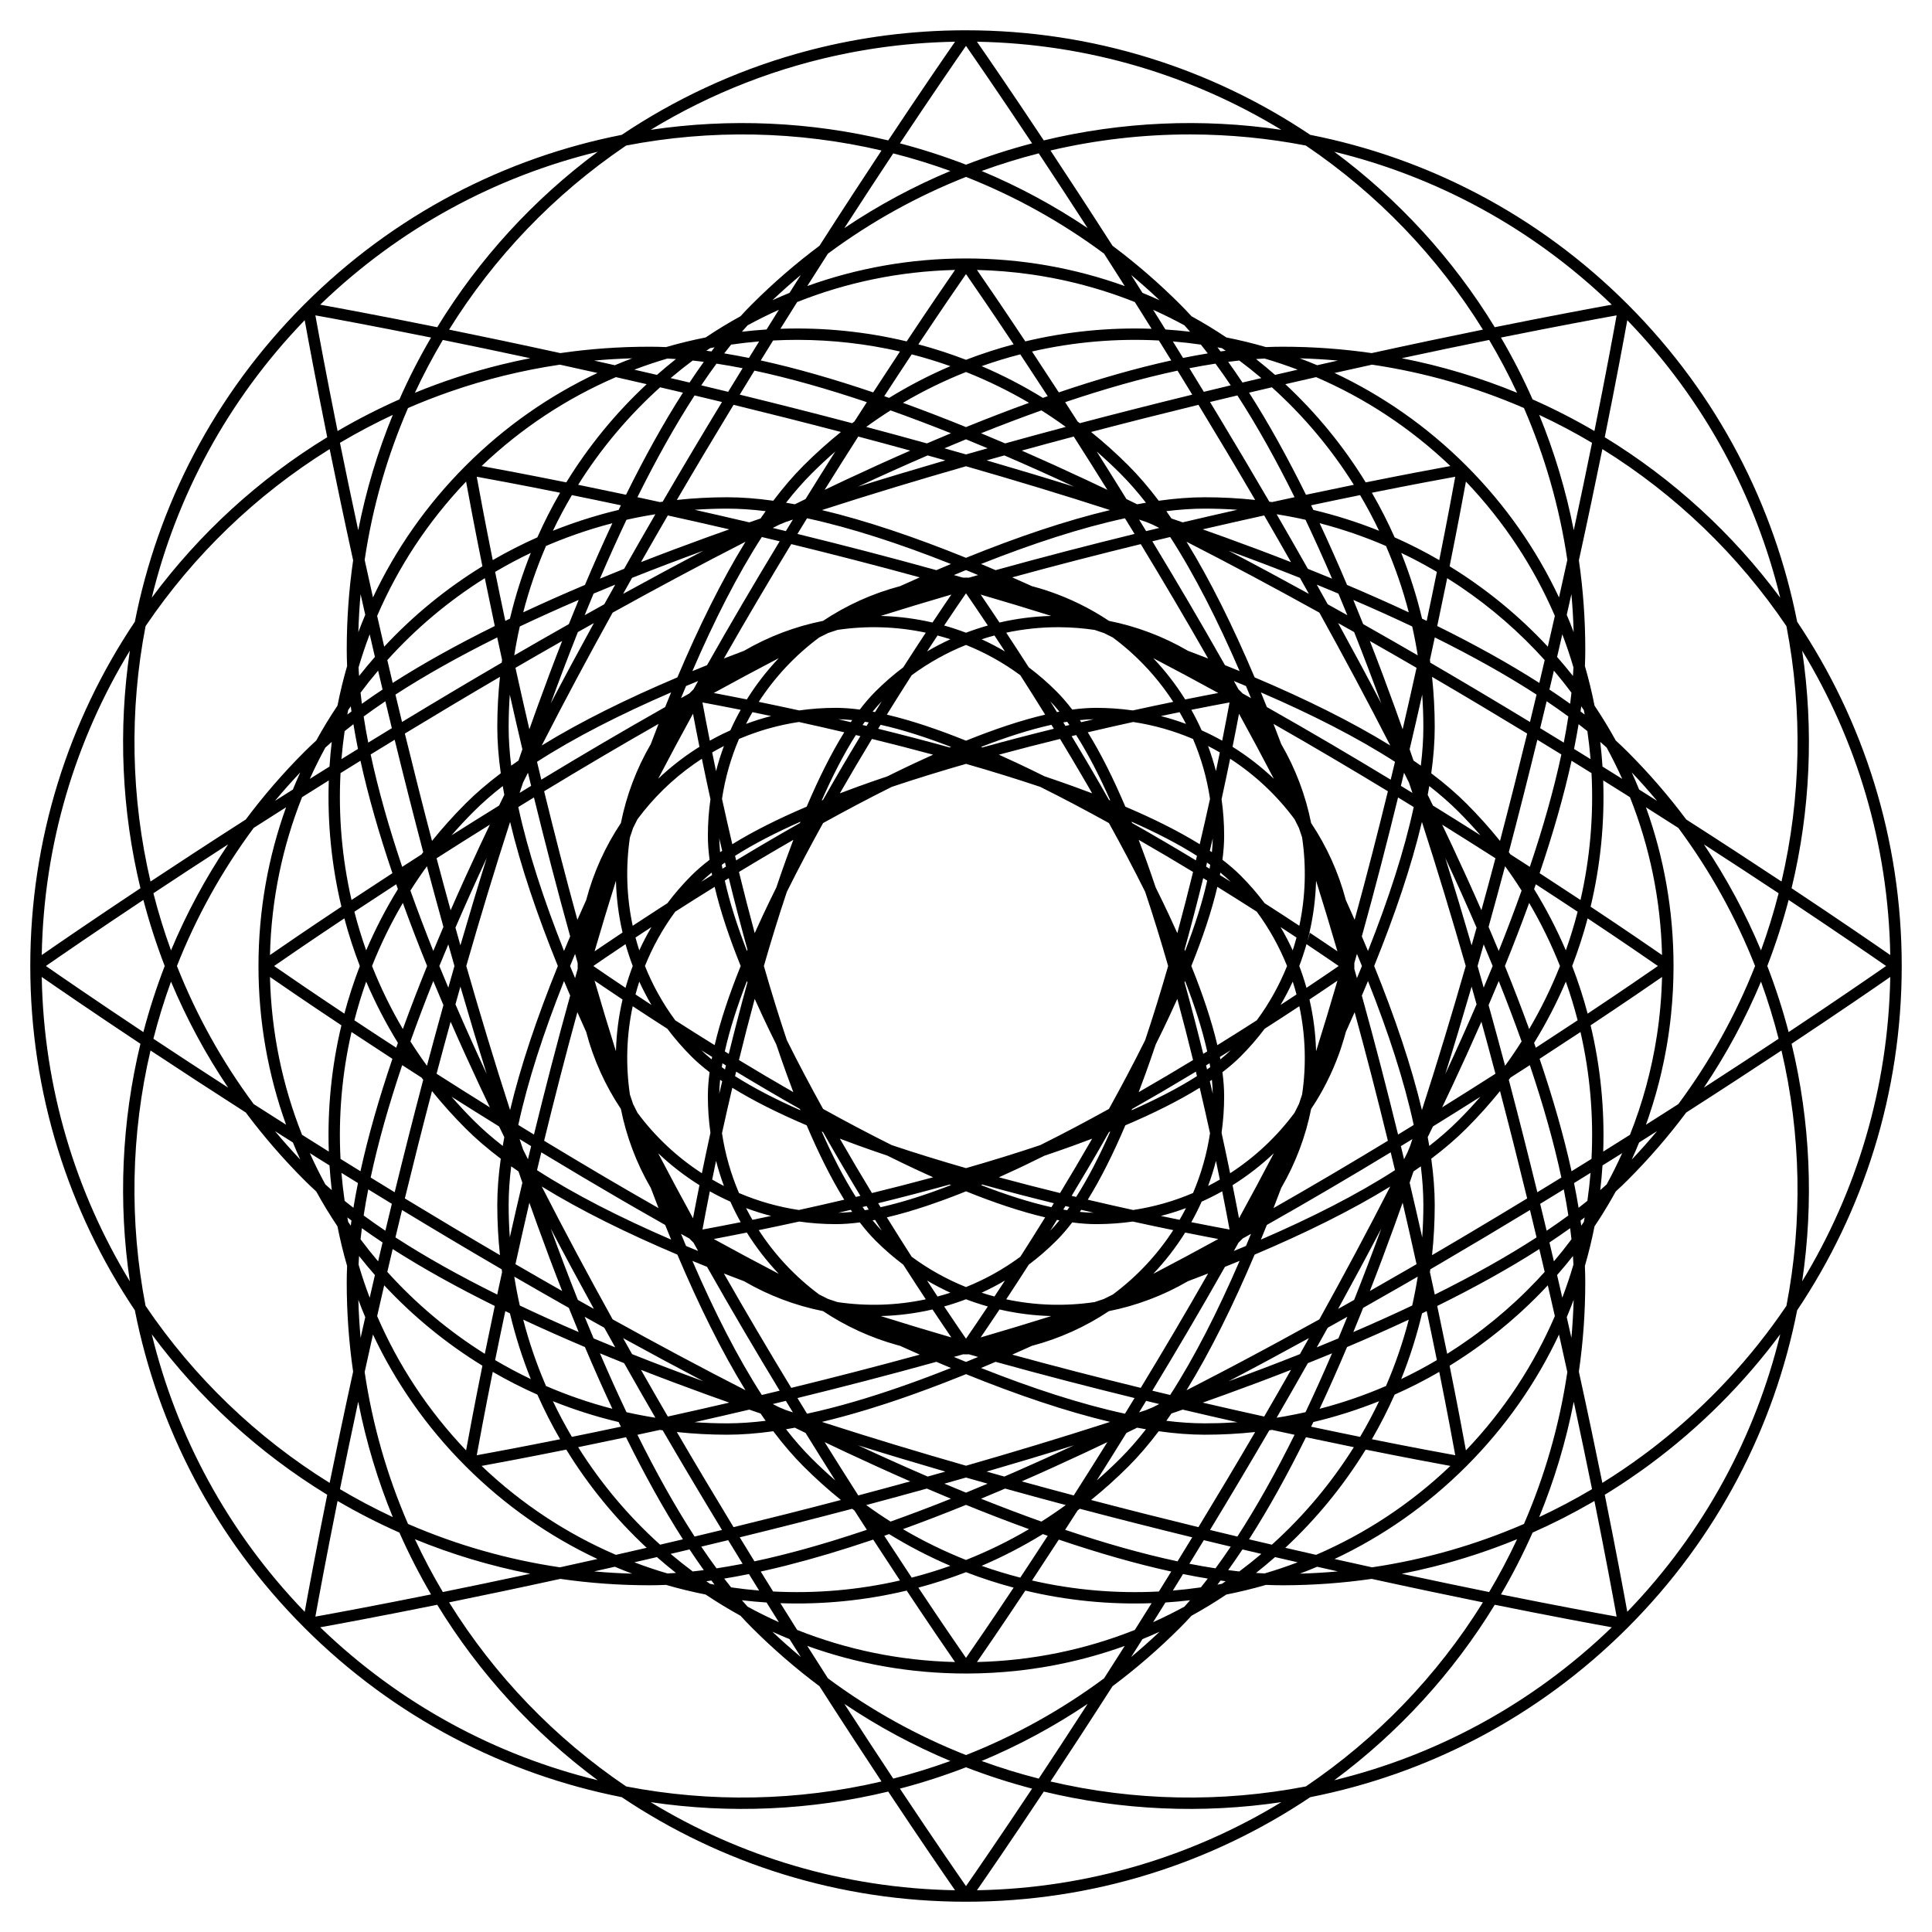 <?xml version="1.0" encoding="UTF-8" standalone="no"?>
<!DOCTYPE svg PUBLIC "-//W3C//DTD SVG 1.1//EN" "http://www.w3.org/Graphics/SVG/1.1/DTD/svg11.dtd">
<svg viewBox="0 0 1080 1080" version="1.1" xmlns="http://www.w3.org/2000/svg">
	<g id="SkeinStar" fill-rule="evenodd">
		<title>Star–Shaped Skein, by Adam Stanislav</title>
		<path d="m540 16.925s-1.119 0.002-1.119 0.002c-29.278 0.093-57.703 3.828-84.831 10.771-1.379 0.352-2.755 0.714-4.128 1.083-1.447 0.389-2.894 0.789-4.338 1.198-35.283 9.996-68.285 25.453-98.036 45.4-65.043 12.831-127.08 44.413-177.418 94.751s-0.523 0.524-0.523 0.524c-50.036 50.248-81.442 112.079-94.228 176.894-36.919 55.065-58.454 121.263-58.454 192.452 0 71.189 21.535 137.387 58.454 192.452 12.831 65.043 44.413 127.08 94.751 177.418 50.338 50.338 112.375 81.92 177.418 94.751l0.326 0.219c54.987 36.781 121.071 58.235 192.126 58.235 71.189 0 137.387-21.535 192.452-58.454 65.043-12.831 127.08-44.413 177.418-94.751 50.338-50.338 81.92-112.375 94.751-177.418 36.919-55.065 58.454-121.263 58.454-192.452 0-71.189-21.535-137.387-58.454-192.452-12.773-64.776-44.172-126.609-94.195-176.86l-0.556-0.558c-50.338-50.338-112.375-81.92-177.418-94.751v0c-55.065-36.919-121.263-58.454-192.452-58.454zm-43.481 984.575c-43.511 10.501-88.673 12.473-132.801 5.914 49.792 30.294 107.948 48.149 170.155 49.25-5.996-8.643-19.305-27.988-37.354-55.164zm86.962 0-0.507 0.764c-17.789 26.771-30.908 45.839-36.847 54.4 62.215-1.101 120.375-18.958 170.155-49.25-44.125 6.557-89.279 4.587-132.801-5.914zm-43.481-13.577c-12.121 4.683-24.453 8.659-36.945 11.933l0.989 1.487c17.829 26.787 30.712 45.459 35.956 53.001v0c5.339-7.679 18.596-26.894 36.945-54.488-12.482-3.271-24.817-7.248-36.945-11.933zm-226.775-105.321c-22.913 5.013-43.854 9.401-62.173 13.129 25.367 40.879 59.169 75.991 98.977 102.899 47.166 9.116 95.894 8.192 142.748-2.773-10.314-15.585-22.018-33.496-34.679-53.247-13.192-9.861-25.824-20.77-37.794-32.74-2.131-2.131-4.253-4.353-6.367-6.665-6.675-3.674-13.173-7.63-19.473-11.85-7.442-1.471-14.832-3.268-22.149-5.39-3.13 0.139-6.201 0.21-9.215 0.21-16.928 0-33.574-1.218-49.875-3.573zm453.55 0c-15.943 2.304-32.215 3.519-48.756 3.571l-1.119 0.002c-3.014 0-6.085-0.071-9.215-0.21-7.318 2.122-14.71 3.919-22.149 5.39-6.303 4.222-12.799 8.177-19.473 11.85-2.114 2.312-4.236 4.534-6.367 6.665-11.97 11.97-24.602 22.879-37.794 32.74l-0.006 0.009c-12.623 19.693-24.297 37.557-34.592 53.115l-0.081 0.123c46.842 10.969 95.572 11.894 142.748 2.773 39.599-26.771 73.261-61.663 98.588-102.274l0.389-0.625c-18.313-3.727-39.254-8.115-62.173-13.129zm68.809 14.474c-23.342 38.192-53.881 71.52-89.722 98.086 56.629-13.787 110.377-42.284 155.143-85.493-10.352-1.872-33.442-6.14-65.421-12.593zm-591.168 0-0.809 0.163c-31.552 6.361-54.343 10.574-64.612 12.43 44.772 43.215 98.524 71.712 155.143 85.493-35.837-26.565-66.373-59.887-89.722-98.086zm227.584 55.399 0.343 0.531c9.752 15.088 18.825 28.921 26.992 41.246 10.767-2.746 21.425-6.028 31.929-9.843-20.526-8.585-40.386-19.23-59.264-31.934zm136 0c-18.883 12.707-38.744 23.351-59.264 31.934 10.51 3.817 21.171 7.099 31.929 9.843 8.262-12.467 17.449-26.477 27.335-41.777zm-156.727-32.391c3.925 6.193 7.777 12.237 11.54 18.112 24.137 17.915 50.119 32.219 77.187 42.902 27.08-10.692 53.056-24.993 77.187-42.902 3.769-5.884 7.622-11.93 11.54-18.112-5.843 2.105-11.782 4.008-17.808 5.701-1.045 0.294-2.092 0.581-3.143 0.862-1.307 0.349-2.618 0.689-3.936 1.019l-0.748 0.187-0.256 0.063c-3.853 0.95-7.74 1.815-11.658 2.592-0.267 0.053-0.534 0.105-0.802 0.157l-0.802 0.156c-0.647 0.124-1.295 0.245-1.945 0.365l-0.467 0.085-0.637 0.115c-1.086 0.195-2.174 0.384-3.264 0.565-0.585 0.097-1.171 0.193-1.757 0.286-2.296 0.367-4.603 0.703-6.918 1.008l-0.415 0.055c-0.273 0.035-0.546 0.07-0.819 0.106l-0.82 0.103c-0.273 0.034-0.547 0.067-0.82 0.1l-0.821 0.098-0.822 0.095-0.823 0.093-0.823 0.091c-9.064 0.979-18.263 1.496-27.576 1.525l-0.847 0.001c-31.135 0-61.008-5.442-88.727-15.428zm121.887-30.933c-12.655 19.048-22.191 32.949-27.026 39.933 31.096-0.733 60.827-7.029 88.241-17.939 3.09-4.902 6.219-9.89 9.379-14.95-23.674 0.841-47.443-1.507-70.594-7.044zm-66.32 0c-23.16 5.537-46.929 7.884-70.594 7.044 3.162 5.064 6.289 10.049 9.379 14.95 27.403 10.905 57.139 17.205 88.241 17.939-4.834-6.984-14.373-20.888-27.026-39.933zm33.16-10.295c-8.745 3.368-17.636 6.25-26.628 8.645 12.849 19.307 22.311 33.054 26.628 39.276v0c4.317-6.221 13.779-19.969 26.628-39.276-8.993-2.395-17.883-5.277-26.628-8.645zm108.235 33.293c-3.163 1.437-6.358 2.814-9.589 4.13l-1.676 2.655c-1.546 2.447-3.082 4.873-4.607 7.274l-0.054 0.085c5.416-4.516 10.728-9.231 15.926-14.144zm-216.47 0c5.191 4.906 10.498 9.618 15.926 14.144l-1.941-3.06c-0.845-1.335-1.69-2.67-2.535-4.005l-1.861-2.949c-3.228-1.315-6.424-2.692-9.589-4.13zm233.506-17.601c-4.585 0.541-9.183 0.961-13.791 1.259l-1.749 2.806c-0.874 1.399-1.749 2.799-2.623 4.199l-2.509 4.004c5.955-2.676 11.788-5.573 17.488-8.681 1.064-1.172 2.125-2.368 3.184-3.587zm-250.542 0c1.058 1.218 2.119 2.414 3.184 3.587 5.703 3.109 11.537 6.007 17.488 8.681l-2.509-4.004c-0.874-1.4-1.749-2.8-2.623-4.199l-1.749-2.806c-4.608-0.299-9.209-0.719-13.791-1.259zm-226.021-55.505c-6.537 32.487-10.749 55.448-12.404 64.653v0l1.908-0.344c10.235-1.852 32.315-5.937 62.745-12.06-6.514-11.14-12.423-22.674-17.686-34.563-11.883-5.259-23.414-11.167-34.563-17.686zm702.255 0.192c-0.301 0.175-0.602 0.35-0.904 0.526l-0.743 0.429c-5.032 2.898-10.142 5.674-15.329 8.322l-0.48 0.245-0.912 0.462c-5.216 2.633-10.507 5.139-15.866 7.51-5.259 11.883-11.167 23.414-17.686 34.563 32.487 6.537 55.448 10.749 64.653 12.404v0c-1.655-9.205-5.867-32.166-12.404-64.653zm-806.125-93.373c13.787 56.629 42.284 110.377 85.493 155.143 1.872-10.352 6.14-33.442 12.593-65.421-38.192-23.342-71.52-53.881-98.086-89.722zm910.324 0c-20.452 27.59-44.909 52.039-72.513 72.483l-0.352 0.261-0.838 0.617c-0.28 0.205-0.56 0.41-0.84 0.615l-0.841 0.612-0.74 0.535c-0.467 0.336-0.934 0.671-1.397 1.001-2.356 1.681-4.735 3.334-7.142 4.962-1 0.677-2.005 1.349-3.006 2.011-1.131 0.748-2.267 1.49-3.409 2.225-1.414 0.912-2.836 1.814-4.267 2.708-0.913 0.569-1.829 1.135-2.741 1.692 6.452 31.973 10.722 55.069 12.593 65.421 43.215-44.772 71.712-98.524 85.493-155.143zm-507.392 114.902-1.151 0.388c-16.025 5.397-31.558 10.047-46.456 13.823-0.756 0.192-1.51 0.382-2.263 0.569l-0.759 0.188-0.914 0.225-0.273 0.066c-0.563 0.138-1.125 0.274-1.687 0.409-1.13 0.272-2.256 0.539-3.377 0.8l-0.114 0.026-0.903 0.209c-0.46 0.106-0.919 0.212-1.378 0.316l-0.421 0.095-0.898 0.202-0.895 0.2-0.894 0.198-0.125 0.027c2.317 3.751 4.618 7.466 6.898 11.131l0.011 0.019c23.75 1.24 47.64-0.812 70.924-6.154-4.649-7.029-9.662-14.671-14.977-22.855zm104.112-0.118c-5.312 8.179-10.326 15.822-14.977 22.855 23.289 5.343 47.183 7.395 70.924 6.154 2.287-3.678 4.591-7.396 6.909-11.15-19.785-4.341-40.858-10.401-62.856-17.859zm256.174-0.201 0.011-0.023-0.315 0.129c-14.85 6.075-30.215 11.148-46.007 15.132l-0.449 0.113-0.119 0.03c-5.81 1.456-11.678 2.764-17.596 3.921 17.807 3.828 34.215 7.239 48.869 10.213 5.666-9.546 10.877-19.392 15.606-29.515zm-616.123-0.023c4.732 10.13 9.95 19.989 15.617 29.538 14.657-2.974 31.06-6.384 48.869-10.213-22.337-4.367-43.908-10.884-64.486-19.325zm186.727 19.477c-1.958 0.397-3.903 0.776-5.834 1.138l-0.635 0.118-0.865 0.159s-0.271 0.05-0.271 0.05c-0.485 0.088-0.969 0.175-1.453 0.262-1.598 0.284-3.187 0.556-4.767 0.815 1.286 1.668 2.575 3.304 3.868 4.907 5.207 0.754 10.432 1.347 15.665 1.781-1.894-3.054-3.799-6.134-5.708-9.23zm242.68 0c-1.91 3.098-3.811 6.171-5.697 9.212l-0.011 0.018c5.237-0.433 10.463-1.027 15.665-1.781 1.295-1.606 2.586-3.244 3.868-4.907-4.527-0.743-9.136-1.591-13.825-2.542zm-263.636 3.634c-0.958 0.135-1.913 0.266-2.863 0.392 0.698 0.482 1.397 0.96 2.104 1.439 0.838 0.162 1.677 0.319 2.506 0.47-0.583-0.76-1.165-1.527-1.747-2.301zm284.592 0c-0.582 0.773-1.164 1.541-1.747 2.301 0.834-0.152 1.667-0.308 2.506-0.47 0.706-0.478 1.41-0.96 2.104-1.439-0.707-0.094-1.415-0.19-2.133-0.29zm-99.318-25.964c-11.047 6.807-22.491 12.718-34.241 17.739 7.122 2.524 14.334 4.723 21.607 6.595 4.74-7.156 9.88-14.978 15.345-23.385l-1.434-0.5zm-85.956 0-1.277 0.449-1.434 0.5c5.464 8.406 10.606 16.231 15.345 23.385 7.276-1.872 14.485-4.07 21.607-6.595-11.742-5.017-23.189-10.93-34.241-17.739zm-156.739 19.022c-1.542 0.347-3.083 0.694-4.625 1.041l-3.536 0.791 0.475 0.043c6.875 0.612 13.806 1.02 20.787 1.216-3.252-1.219-6.485-2.505-9.7-3.859zm396.033-0.768c-3.212 1.353-6.446 2.639-9.7 3.859 7.139-0.2 14.223-0.622 21.262-1.259-2.92-0.653-5.867-1.314-8.831-1.983zm-369.082-5.401-3.22 0.747c-1.608 0.372-3.216 0.743-4.824 1.114l-4.605 1.058c6.102 2.318 12.276 4.395 18.504 6.227l0.086-0.004c1.556-0.076 3.126-0.17 4.702-0.28-3.625-2.86-7.173-5.814-10.643-8.862zm345.532 0c-3.47 3.047-7.021 6.003-10.643 8.862 1.61 0.112 3.206 0.207 4.788 0.284 6.231-1.834 12.406-3.91 18.504-6.227l-4.605-1.058c-1.608-0.371-3.216-0.742-4.824-1.114zm-327.31-4.277c-3.542 0.84-7.058 1.669-10.563 2.49 4.009 3.397 8.125 6.673 12.336 9.818 2.051-0.22 4.123-0.465 6.205-0.735-2.676-3.726-5.335-7.585-7.978-11.573zm309.088 0c-2.642 3.986-5.301 7.846-7.978 11.573 2.089 0.271 4.158 0.516 6.205 0.735 4.215-3.149 8.329-6.424 12.336-9.818-2.929-0.686-5.878-1.381-8.851-2.084zm-287.491-5.184c-5.052 1.228-10.063 2.435-15.041 3.624 2.818 4.193 5.657 8.239 8.516 12.13 3.837-0.587 7.737-1.254 11.696-1.998l0.286-0.054 0.859-0.163 0.533-0.103c0.398-0.076 0.796-0.154 1.194-0.231l0.031-0.007c-2.675-4.354-5.368-8.755-8.074-13.198zm265.894 0c-2.705 4.441-5.395 8.837-8.074 13.198 4.957 0.972 9.826 1.826 14.599 2.556 2.858-3.89 5.697-7.936 8.516-12.13-4.971-1.187-9.987-2.395-15.041-3.624zm198.552-114.94c-12.538 26.661-29.814 51.633-51.83 73.648-22.015 22.016-46.987 39.292-73.648 51.83l2.374 0.532c6.328 1.415 12.531 2.787 18.593 4.115 29.735-4.399 58.221-12.657 84.916-24.242 11.517-26.548 19.743-54.845 24.162-84.375l0.08-0.541c-1.495-6.826-3.046-13.825-4.647-20.967zm-662.998 0-0.666 2.972c-1.357 6.075-2.676 12.034-3.952 17.861l-0.029 0.134c4.399 29.735 12.657 58.221 24.242 84.916l0.649 0.28c26.516 11.44 54.778 19.599 84.267 23.962 6.826-1.495 13.825-3.046 20.967-4.647-26.661-12.538-51.633-29.814-73.648-51.83-22.016-22.015-39.292-46.987-51.83-73.648zm267.864 97.404c-21.386 5.637-42.42 10.96-62.837 15.958l0.14 0.229c2.709 4.443 5.404 8.841 8.08 13.191 2.198-0.47 4.413-0.961 6.648-1.475l0.742-0.171 0.892-0.207c0.451-0.106 0.902-0.212 1.357-0.32 0.922-0.219 1.847-0.441 2.78-0.668l0.35-0.085 0.669-0.164c0.86-0.211 1.723-0.426 2.591-0.644l0.36-0.09 0.731-0.186c1.887-0.478 3.783-0.972 5.687-1.478s0.898-0.239 0.898-0.239l0.921-0.248 0.923-0.25 0.925-0.252 0.926-0.254 0.928-0.256 0.929-0.258c0.311-0.087 0.621-0.174 0.931-0.261l0.909-0.256c1.057-0.298 2.117-0.601 3.18-0.908l0.587-0.17 0.821-0.238c2.083-0.607 4.176-1.228 6.275-1.864 0.522-0.158 1.045-0.317 1.57-0.477l0.783-0.24c6.087-1.867 12.259-3.858 18.514-5.967-2.271-3.512-4.591-7.115-6.96-10.811-0.417-0.312-0.834-0.626-1.25-0.941zm127.27 0c-0.421 0.319-0.843 0.636-1.25 0.941-2.366 3.691-4.687 7.296-6.96 10.811 22.018 7.422 43.087 13.412 62.827 17.626 2.721-4.423 5.46-8.894 8.22-13.42-20.408-4.996-41.447-10.32-62.837-15.958zm-63.635-2.179c-11.937 4.84-23.704 9.375-35.244 13.559 11.378 6.697 23.165 12.438 35.244 17.226 12.08-4.788 23.866-10.529 35.244-17.226-11.545-4.186-23.309-8.72-35.244-13.559zm223.439-30.911c-12.461 20.291-27.608 38.758-44.936 54.898 5.281 1.221 10.495 2.416 15.624 3.581l1.579 0.359c27.088-11.666 52.569-28.238 75.08-49.712-8.356-1.52-24.933-4.607-47.347-9.126zm-446.878 0c-22.418 4.52-38.99 7.606-47.347 9.126 22.506 21.471 47.981 38.041 75.08 49.712 5.651-1.282 11.391-2.596 17.203-3.94-17.335-16.145-32.482-34.613-44.936-54.898zm413.484-6.918c-10.279 20.823-20.895 40.01-31.818 57.074l1.912 0.452c3.648 0.861 7.268 1.71 10.858 2.547 17.671-15.917 33.112-34.26 45.798-54.502-8.257-1.684-17.205-3.542-26.75-5.571zm-380.09 0c-9.539 2.028-18.489 3.887-26.75 5.571 12.689 20.246 28.134 38.592 45.798 54.502 3.588-0.837 7.205-1.685 10.858-2.547l1.912-0.452c-10.921-17.06-21.536-36.246-31.818-57.074zm361.152-4.085c-0.516 0.074-1.033 0.147-1.55 0.219-11.136 19.107-22.245 37.745-33.149 55.716 5.143 1.247 10.243 2.472 15.302 3.677 10.98-16.942 21.644-36.076 31.963-56.889-4.089-0.878-8.278-1.785-12.566-2.723zm-342.214 0c-4.282 0.937-8.473 1.845-12.566 2.723 10.321 20.818 20.984 39.951 31.963 56.889 5.051-1.203 10.15-2.428 15.302-3.677-10.899-17.963-22.011-36.604-33.149-55.716-0.523-0.073-1.046-0.146-1.55-0.219zm278.834 0.744c-5.523 7.321-11.143 13.887-16.849 19.593-6.718 6.719-13.711 12.995-20.958 18.841 20.426 5.354 40.51 10.418 60.015 15.182 10.421-17.155 21.045-34.942 31.703-53.172-9.258 0.99-18.641 1.497-28.142 1.497-8.07 0-16.687-0.67-25.769-1.941zm-215.454 0c-9.082 1.271-17.699 1.941-25.769 1.941-9.501 0-18.884-0.507-28.142-1.497 10.658 18.228 21.279 36.011 31.703 53.172 19.23-4.696 39.036-9.688 59.183-14.964l0.832-0.218c-7.247-5.846-14.24-12.122-20.958-18.841-5.706-5.706-11.326-12.272-16.849-19.593zm85.857 32.049c-11.36 3.156-22.674 6.229-33.904 9.218 4.457 3.241 8.996 6.321 13.605 9.236 11.055-3.94 22.324-8.214 33.762-12.78-4.308-1.786-8.636-3.609-12.981-5.468zm43.74 0-1.784 0.762c-3.905 1.666-7.795 3.302-11.679 4.912 11.439 4.566 22.71 8.84 33.762 12.78 4.61-2.916 9.148-5.994 13.605-9.236-11.227-2.988-22.543-6.062-33.904-9.218zm317.877-48.544c-4.367 22.337-10.884 43.908-19.325 64.486 10.13-4.732 19.989-9.95 29.538-15.617-2.917-14.376-6.254-30.432-9.99-47.829zm-679.317 0.898-0.177-0.898-0.214 0.997c-3.741 17.42-7.08 33.487-9.999 47.872 9.556 5.672 19.413 10.888 29.538 15.617-8.331-20.308-14.785-41.578-19.148-63.588zm260.546 21.682c6.477 10.391 12.767 20.35 18.798 29.794 9.627-2.554 19.322-5.171 29.066-7.852-11.885-5.196-23.897-10.65-35.983-16.316-3.467-1.625-6.94-3.268-10.429-4.932zm158.048 0c-3.948 1.889-7.919 3.769-11.881 5.626-12.086 5.666-24.098 11.12-35.983 16.316 9.735 2.679 19.43 5.296 29.066 7.852 6.026-9.438 12.317-19.396 18.798-29.794zm-79.024 19.799c-4.024 1.151-8.045 2.292-12.083 3.428 4.048 1.706 8.08 3.379 12.083 5.015 4.01-1.639 8.04-3.311 12.083-5.015-3.413-0.961-6.829-1.929-10.254-2.906zm-455.857-238.737c-10.969 46.842-11.894 95.572-2.773 142.748 26.905 39.797 62.014 73.599 102.899 98.977 3.727-18.313 8.115-39.254 13.129-62.173-2.355-16.301-3.573-32.947-3.573-49.875 0-2.963 0.068-5.983 0.203-9.063l0.007-0.152c-2.122-7.318-3.919-14.71-5.39-22.149-4.222-6.303-8.177-12.799-11.85-19.473-2.312-2.114-4.534-4.236-6.665-6.367-11.97-11.97-22.879-24.602-32.74-37.794-19.274-12.354-36.798-23.8-52.122-33.935zm911.714 0c-15.585 10.314-33.496 22.018-53.247 34.679-9.861 13.192-20.77 25.824-32.74 37.794-2.131 2.131-4.353 4.253-6.665 6.367-1.333 2.422-2.703 4.821-4.105 7.187l-0.321 0.54-0.092 0.155c-0.951 1.595-1.919 3.178-2.903 4.751-0.528 0.844-1.061 1.685-1.593 2.516-0.933 1.452-1.879 2.895-2.836 4.324-1.471 7.442-3.268 14.832-5.39 22.149 0.139 3.13 0.21 6.201 0.21 9.215 0 16.928-1.218 33.574-3.573 49.875v0.002c5.013 22.913 9.401 43.853 13.129 62.171 7.727-4.795 15.249-9.892 22.543-15.272 0.999-0.736 1.994-1.478 2.981-2.223 0.765-0.577 1.528-1.158 2.288-1.741 0.972-0.746 1.939-1.497 2.906-2.255l0.198-0.155 0.564-0.445c27.55-21.746 51.658-47.667 71.369-76.812l0.05-0.074c9.116-47.166 8.192-95.894-2.773-142.748zm-360.179 210.871-0.355 0.174c-1.878 0.921-3.754 1.837-5.629 2.748-5.681 9.181-11.24 18.057-16.624 26.57 4.557-3.958 8.993-8.091 13.314-12.411 4.8-4.801 9.535-10.221 14.205-16.204-1.626-0.275-3.265-0.568-4.911-0.877zm-191.356 0c-1.651 0.31-3.288 0.602-4.911 0.877 4.67 5.983 9.405 11.403 14.205 16.204 4.321 4.32 8.757 8.453 13.314 12.411-5.385-8.514-10.944-17.39-16.624-26.57l-0.005-0.002c-1.841-0.895-3.682-1.794-5.549-2.709zm156.068 9.832c-16.213 5.061-32.529 9.964-48.854 14.708l1.14 0.322c2.919 0.823 5.835 1.64 8.749 2.452 2.252-0.97 4.51-1.95 6.77-2.938s0.337-0.148 0.337-0.148c10.529-4.606 21.161-9.416 31.858-14.396zm-120.78 0c13.107 6.102 26.118 11.948 38.965 17.482 3.292-0.917 6.588-1.842 9.889-2.774-16.309-4.739-32.633-9.644-48.854-14.708zm59.706-39.478-1.579 0.636-0.718 0.287c-2.748 1.101-5.483 2.179-8.205 3.235l-0.493 0.192-0.442 0.171c-5.632 2.176-11.206 4.254-16.709 6.224l-1.35 0.482-0.912 0.323c-0.747 0.265-1.493 0.527-2.239 0.788-1.876 0.657-3.744 1.3-5.606 1.931-0.727 0.246-1.452 0.49-2.171 0.731l-1.129 0.377-1.482 0.49c-0.543 0.179-1.086 0.356-1.632 0.534-2.923 0.952-5.822 1.87-8.696 2.753l-1.457 0.445c-0.539 0.163-1.077 0.325-1.614 0.486-8.015 2.404-15.832 4.522-23.419 6.326l2.087 0.674c25.861 8.334 52.112 16.265 78.251 23.762l0.199 0.057c26.115-7.488 52.331-15.406 78.156-23.724l2.381-0.769c-24.766-5.89-52.009-15.136-80.537-26.688zm-263.865-1.557c-4.567 22.738-7.597 39.15-8.944 46.602v0l1.609-0.292c8.055-1.465 23.761-4.388 44.993-8.652-4.639-8.006-8.866-16.28-12.651-24.794l-0.065-0.148c-8.565-3.802-16.89-8.051-24.942-12.716zm529.098 0c-8.052 4.666-16.376 8.915-24.942 12.716-3.802 8.565-8.051 16.89-12.716 24.942 22.738 4.567 39.15 7.597 46.602 8.944v0c-1.347-7.452-4.377-23.864-8.944-46.602zm-589.782-48.388c-1.343 5.807-2.654 11.534-3.936 17.185l-0.004 0.018c11.666 27.088 28.238 52.569 49.712 75.08 1.52-8.356 4.607-24.933 9.126-47.347-20.291-12.461-38.758-27.608-54.898-44.936zm650.466 0c-4.506 4.838-9.193 9.506-14.046 13.987-0.374 0.345-0.748 0.689-1.123 1.031l-0.433 0.395-0.582 0.528-0.343 0.308c-6.758 6.086-13.836 11.826-21.207 17.193-0.674 0.491-1.351 0.979-2.026 1.46l-0.341 0.244-0.643 0.456c-0.215 0.151-0.43 0.303-0.644 0.454l-0.646 0.452-0.647 0.45-0.649 0.448c-0.217 0.149-0.433 0.298-0.65 0.447l-0.267 0.182c-0.345 0.236-0.69 0.47-1.039 0.707-1.464 0.989-2.938 1.964-4.428 2.927l-0.178 0.115-0.31 0.2c-0.813 0.523-1.629 1.041-2.453 1.559l-0.57 0.357-0.67 0.418c-0.224 0.138-0.448 0.277-0.672 0.415l-0.331 0.203c4.52 22.418 7.606 38.99 9.126 47.347 21.471-22.506 38.041-47.981 49.712-75.08-1.271-5.601-2.573-11.29-3.905-17.054zm-556.154 64.774c3.251 6.821 6.796 13.475 10.615 19.942 8.412-1.708 17.578-3.605 27.387-5.686l-0.66-1.367-0.586-1.221c-12.625-2.998-24.897-6.91-36.756-11.668zm461.842 0c-11.851 4.755-24.126 8.668-36.756 11.668l-0.586 1.221-0.66 1.367c9.808 2.08 18.977 3.978 27.387 5.686 3.82-6.469 7.364-13.121 10.615-19.942zm-352.064 4.713c-10.509 2.474-20.716 4.82-30.543 7.032 6.021 0.424 12.081 0.639 18.19 0.639l0.552-0.001c6.629-0.026 13.627-0.51 20.951-1.413-0.955-1.344-1.907-2.71-2.852-4.093-2.104-0.719-4.203-1.44-6.298-2.164zm242.286 0c-2.088 0.722-4.181 1.441-6.298 2.164-0.948 1.387-1.899 2.752-2.852 4.093 7.532 0.929 14.713 1.414 21.503 1.414 2.441 0 4.874-0.035 7.291-0.103l0.124-0.003 0.821-0.025c0.274-0.009 0.547-0.018 0.82-0.027l0.552-0.02c0.738-0.028 1.475-0.058 2.201-0.091 2.13-0.097 4.253-0.221 6.381-0.37-9.828-2.212-20.036-4.558-30.543-7.032zm83.488-31.47-0.665 0.275c-4.249 1.756-8.539 3.5-12.867 5.233-5.801 10.264-11.628 20.437-17.456 30.492 1.355-0.214 2.707-0.439 4.044-0.672l0.253-0.044 0.616-0.109c3.782-0.674 7.534-1.431 11.238-2.265 5.031-10.603 9.978-21.593 14.837-32.91zm-409.262 0c4.86 11.318 9.807 22.31 14.837 32.91 5.321 1.199 10.707 2.231 16.151 3.09-5.827-10.052-11.655-20.226-17.456-30.492-4.323-1.731-8.61-3.473-12.855-5.228zm386.317 9.233c-12.078 4.73-24.428 9.367-36.981 13.907-4.115 1.488-8.252 2.966-12.379 4.423 11.927 2.768 23.417 5.361 34.359 7.775 5.002-8.613 10.007-17.319 15.001-26.105zm-363.372 0c4.989 8.778 9.994 17.484 15.001 26.105 10.935-2.412 22.424-5.006 34.359-7.775-4.127-1.457-8.264-2.935-12.379-4.423-12.553-4.54-24.903-9.177-36.981-13.907zm165.128-4.481c-26.526 7.367-52.714 14.133-77.663 20.249 1.795 2.942 3.581 5.858 5.361 8.751 2.155-0.464 4.332-0.956 6.525-1.475l0.604-0.142 0.212-0.051c16.283-3.889 33.659-9.261 51.773-15.798l1.055-0.381 0.51-0.186c0.96-0.349 1.923-0.702 2.889-1.058l0.705-0.26c1.318-0.488 2.64-0.982 3.966-1.481l1.026-0.387c0.509-0.194 1.018-0.387 1.527-0.581l1.429-0.546c2.731-1.047 5.475-2.118 8.231-3.211-2.322-0.968-4.651-1.95-6.989-2.947zm33.116 0c-2.729 1.168-5.448 2.317-8.15 3.443 28.681 11.373 55.919 20.276 80.452 25.557 1.778-2.89 3.565-5.808 5.361-8.751-24.949-6.115-51.137-12.882-77.663-20.249zm84.138 21.829-0.927 1.52c-1.005 1.648-2.008 3.287-3.009 4.921l1.427-0.474c0.832-0.278 1.665-0.556 2.497-0.834l3.65-1.512c0.785-0.392 1.57-0.784 2.355-1.176l1.344-0.674c-2.43-0.583-4.875-1.173-7.337-1.771zm-201.392 0c-2.463 0.598-4.913 1.189-7.337 1.771l1.344 0.674c0.785 0.392 1.57 0.784 2.356 1.176l3.649 1.512c0.832 0.278 1.665 0.556 2.497 0.834l1.427 0.474c-1.306-2.131-2.617-4.277-3.936-6.441zm-146.826-45.421c3.31 12.78 7.584 25.175 12.741 37.101 11.927 5.157 24.32 9.431 37.101 12.741-5.203-11.123-10.316-22.648-15.333-34.509l-0.116-0.049c-11.822-5.003-23.31-10.1-34.393-15.284zm495.044 0-0.123 0.057c-11.087 5.185-22.572 10.279-34.386 15.276-5.018 11.863-10.131 23.39-15.333 34.509 12.78-3.31 25.175-7.584 37.101-12.741 5.157-11.927 9.431-24.32 12.741-37.101zm-94.57-32.837c-2.711 1.115-5.443 2.225-8.197 3.328l-0.492 0.87c-13.389 23.662-26.952 46.668-40.106 68.365 3.35 0.81 6.674 1.609 9.978 2.397 13.615-21.083 26.58-46.641 38.817-74.96zm-305.904 0c12.238 28.322 25.203 53.878 38.817 74.96 3.3-0.787 6.627-1.586 9.978-2.397-13.317-21.966-27.05-45.269-40.598-69.235-2.691-1.078-5.364-2.163-8.014-3.253zm390.113-41.579c-21.677 13.347-47.479 26.074-75.82 38.077-12.003 28.341-24.729 54.142-38.077 75.82l2.281-1.168 1.769-0.908c5.17-2.657 10.339-5.339 15.512-8.048l1.571-0.823 1.446-0.759c1.338-0.703 2.675-1.407 4.023-2.119l1.591-0.84 2.352-1.245 1.815-0.964c3.303-1.754 6.602-3.516 9.88-5.276 3.064-1.646 6.126-3.297 9.185-4.956l0.234-0.127 1.593-0.864c7.032-3.819 14.041-7.666 21.016-11.532 13.574-24.49 26.902-49.376 39.629-74.268zm-474.322 0c12.724 24.886 26.051 49.772 39.629 74.268 24.49 13.574 49.376 26.902 74.268 39.629-13.347-21.677-26.074-47.479-38.077-75.82-28.341-12.003-54.142-24.729-75.82-38.077zm372.504 48.623c-3.724 1.449-7.48 2.887-11.266 4.312-13.875 8.083-28.815 13.659-44.165 16.727-13.016 8.681-27.523 15.304-43.056 19.401l-0.454 0.206c-2.788 1.261-5.569 2.506-8.347 3.735l-1.527 0.674-0.688 0.303c24.558 6.732 48.75 12.942 71.845 18.587 12.341-20.325 25.054-41.82 37.658-63.945zm-270.686 0c12.598 22.115 25.307 43.603 37.654 63.937l0.004 0.008c23.099-5.646 47.287-11.855 71.845-18.587-3.231-1.421-6.472-2.865-9.724-4.334l-0.711-0.32-0.581-0.264c-0.593-0.157-1.185-0.317-1.772-0.48-14.863-4.126-28.765-10.573-41.284-18.921-15.343-3.066-30.284-8.641-44.165-16.727-3.784-1.425-7.539-2.861-11.266-4.312zm327.039 36.122-0.11 0.061c-14.716 8.087-29.553 16.07-44.426 23.87l-0.41 0.215c13.583-4.954 26.917-10.02 39.914-15.191 1.679-2.977 3.356-5.961 5.032-8.955zm-383.282 0.061-0.11-0.061 0.834 1.489c1.397 2.493 2.796 4.981 4.198 7.466 13.001 5.173 26.334 10.239 39.914 15.191l-0.829-0.435c-14.735-7.732-29.431-15.64-44.007-23.65zm449.119-15.151-1.367 0.66-1.221 0.586c-2.998 12.625-6.91 24.897-11.668 36.756 6.786-3.235 13.408-6.76 19.859-10.566l0.083-0.049c-1.708-8.412-3.605-17.578-5.686-27.387zm-515.066 0c-2.08 9.808-3.978 18.977-5.686 27.387 6.469 3.82 13.121 7.364 19.942 10.615-4.755-11.851-8.668-24.126-11.668-36.756l-1.221-0.586zm256.6 24.163-0.707-0.007-1.81 0.515c-0.693 0.197-1.386 0.394-2.079 0.59l-1.234 0.349c2.202 0.922 4.398 1.831 6.59 2.728l0.173 0.071c2.223-0.91 4.454-1.833 6.691-2.769l0.072-0.03-1.234-0.349c-0.693-0.196-1.386-0.393-2.079-0.59l-1.81-0.515-0.707 0.007-0.933 0.003zm-319.558-58.855c-1.015 4.291-2.014 8.545-2.999 12.77 15.908 17.66 34.239 33.094 54.471 45.779l0.031 0.019c1.684-8.257 3.542-17.205 5.571-26.75-20.792-10.263-39.952-20.863-56.998-31.769zm640.982 0c-17.06 10.921-36.246 21.536-57.074 31.818 2.028 9.539 3.887 18.489 5.571 26.75l0.031-0.019c18.439-11.56 35.3-25.406 50.184-41.135l0.113-0.119c1.411-1.493 2.804-3.003 4.174-4.525l-0.035-0.149c-0.901-3.865-1.816-7.763-2.745-11.696zm-107.319 37.857c-3.648 2.046-7.306 4.087-10.968 6.12-2.031 3.659-4.068 7.309-6.12 10.968 4.069-1.656 8.103-3.323 12.09-4.998 1.678-3.994 3.344-8.026 4.998-12.09zm-426.344 0c1.656 4.069 3.323 8.103 4.998 12.09l0.577 0.243c3.804 1.595 7.641 3.179 11.513 4.755-2.046-3.648-4.087-7.306-6.12-10.968-3.236-1.796-6.464-3.597-9.706-5.412zm213.172-9.787c-4.018 1.529-8.091 2.873-12.205 4.031 5.453 8.173 9.688 14.362 12.205 18.009v0c2.517-3.647 6.752-9.836 12.205-18.009-4.115-1.159-8.188-2.502-12.205-4.031zm-339.682 0.319c0.2 7.139 0.622 14.223 1.259 21.262 0.678-3.032 1.365-6.092 2.06-9.17l0.54-2.392c-1.353-3.212-2.639-6.446-3.859-9.7zm679.364 0c-1.219 3.252-2.505 6.485-3.859 9.7l0.649 2.874c0.66 2.925 1.311 5.825 1.951 8.688 0.636-7.023 1.058-14.113 1.259-21.262zm-358.408 5.383c-9.519 2.206-19.219 3.436-28.944 3.689 13.092 4.119 26.283 8.101 39.476 11.943-2.699-3.951-6.28-9.24-10.532-15.632zm37.452 0c-4.253 6.394-7.834 11.683-10.532 15.632 13.157-3.831 26.322-7.805 39.39-11.916l0.086-0.027c-9.721-0.253-19.421-1.482-28.944-3.689zm233.794-18.356-1.201 0.696c-2.513 1.455-5.034 2.911-7.554 4.361s-0.51 0.294-0.51 0.294c-7.026 4.042-14.106 8.08-21.227 12.105-1.823 4.553-3.659 9.065-5.508 13.532 11.318-4.86 22.31-9.807 32.91-14.837 1.199-5.321 2.231-10.707 3.09-16.151zm-505.04 0c0.86 5.444 1.892 10.831 3.09 16.151l0.129 0.062c10.462 4.961 21.3 9.841 32.459 14.637l0.322 0.138c-1.85-4.469-3.686-8.981-5.508-13.532-9.942-5.619-19.798-11.262-29.543-16.906zm484.675-26.893c-7.886 15.043-15.957 30.047-24.146 44.946 2.999-1.678 5.99-3.359 8.955-5.032 5.173-13.001 10.239-26.334 15.191-39.914zm-464.31 0c4.954 13.583 10.02 26.917 15.191 39.914 2.977 1.679 5.961 3.356 8.955 5.032-8.181-14.884-16.256-29.895-24.146-44.946zm138.916-3.891c-8.219 1.797-15.816 3.397-22.614 4.791 9.03 13.935 20.504 26.142 33.812 36.009 1.649 0.828 3.297 1.652 4.944 2.471 1.705 0.572 3.414 1.142 5.136 1.713l0.106 0.036c16.39 2.433 33.135 1.915 49.371-1.554-3.82-5.791-8.059-12.294-12.603-19.379-5.395-4.051-10.573-8.533-15.483-13.444-2.978-2.978-5.915-6.383-8.803-10.164-4.715 0.632-9.199 0.963-13.411 0.963-6.945 0-13.775-0.492-20.455-1.442zm186.478 0c-6.38 0.908-12.899 1.397-19.523 1.439l-0.932 0.003c-4.084 0-8.423-0.312-12.99-0.906l-0.421-0.057c-2.888 3.781-5.825 7.186-8.803 10.164-4.91 4.911-10.088 9.393-15.483 13.444-4.541 7.082-8.782 13.587-12.603 19.379 16.239 3.469 32.983 3.987 49.371 1.554 1.751-0.581 3.499-1.164 5.242-1.749 1.653-0.823 3.307-1.649 4.944-2.471 13.31-9.869 24.784-22.075 33.812-36.009-6.796-1.394-14.392-2.994-22.614-4.791zm-432.523 19.264c-0.112 1.61-0.207 3.206-0.284 4.788 1.834 6.231 3.91 12.406 6.227 18.504l1.058-4.605c0.371-1.608 0.742-3.216 1.114-4.824l0.747-3.22c-3.047-3.47-6.003-7.021-8.862-10.643zm678.568 0c-2.86 3.625-5.814 7.173-8.862 10.643l0.747 3.22c0.372 1.608 0.743 3.216 1.114 4.824l1.058 4.605c2.318-6.102 4.395-12.276 6.227-18.504-0.077-1.581-0.172-3.176-0.284-4.788zm-317.511 13.708c-4.248 2.504-8.598 4.772-13.037 6.806 2.374 0.77 4.765 1.475 7.174 2.114 1.851-2.798 3.81-5.776 5.863-8.92zm-43.546 0c2.052 3.142 4.011 6.121 5.863 8.92 2.406-0.639 4.798-1.344 7.174-2.114-4.434-2.032-8.785-4.301-13.037-6.806zm-293.494-39.423c-1.247 5.143-2.472 10.243-3.677 15.302l0.224 0.146c16.884 10.928 35.941 21.543 56.665 31.817 0.878-4.089 1.785-8.278 2.723-12.566-0.074-0.516-0.147-1.033-0.219-1.55-19.05-11.102-37.632-22.178-55.55-33.048zm630.534 0c-16.491 10.006-33.554 20.191-51.022 30.408l-1.06 0.62-2.41 1.408s-1.224 0.713-1.224 0.713c-0.073 0.523-0.146 1.046-0.219 1.55 0.937 4.282 1.845 8.473 2.723 12.566 20.818-10.321 39.951-20.984 56.889-31.963-1.203-5.051-2.428-10.15-3.677-15.302zm-559.35-4.082c-2.768 11.927-5.361 23.417-7.775 34.359 8.613 5.002 17.319 10.007 26.105 15.001-4.73-12.078-9.367-24.428-13.907-36.981-1.488-4.115-2.966-8.252-4.423-12.379zm488.166 0c-1.457 4.127-2.935 8.264-4.423 12.379-4.54 12.553-9.177 24.903-13.907 36.981 7.282-4.139 14.514-8.288 21.696-12.445l1.096-0.634 2.247-1.303 1.066-0.619c-2.412-10.935-5.006-22.424-7.775-34.359zm-244.083-6.369-0.796 0.32-0.865 0.346-0.802 0.319c-0.878 0.348-1.753 0.691-2.629 1.032l-0.012 0.005-0.857 0.332-0.855 0.33c-0.285 0.109-0.569 0.218-0.854 0.327l-0.852 0.323-0.85 0.322-0.65 0.243c-0.35 0.132-0.7 0.262-1.045 0.39-0.513 0.191-1.024 0.379-1.538 0.567s-0.15 0.055-0.15 0.055l-0.434 0.159c-2.497 0.909-4.969 1.78-7.411 2.609l-0.483 0.164-0.821 0.276c-7.659 2.562-15.044 4.711-22.065 6.367l-0.279 0.065c4.828 7.792 9.489 15.173 13.876 22.023 9.514 7.026 19.729 12.674 30.372 16.941 10.641-4.267 20.858-9.915 30.372-16.941 4.389-6.852 9.05-14.235 13.876-22.023-13.592-3.184-28.563-8.226-44.248-14.551zm-516.664-119.83 0.001 0.077c1.111 62.181 18.963 120.311 49.249 170.078-6.557-44.125-4.587-89.279 5.914-132.801-27.171-18.046-46.521-31.358-55.164-37.354zm1033.33 0c-8.643 5.996-27.988 19.305-55.164 37.354 10.501 43.511 12.473 88.673 5.914 132.801 30.294-49.792 48.149-107.948 49.25-170.155zm-639.187 142.878c-7.528 1.514-13.8 2.722-18.5 3.606 12.04 6.61 24.187 13.124 36.358 19.469-6.695-7.053-12.685-14.781-17.858-23.075zm245.046 0c-5.171 8.291-11.161 16.02-17.858 23.075 12.17-6.345 24.313-12.857 36.358-19.469-4.702-0.885-10.974-2.093-18.5-3.606zm-460.241-2.439c-0.271 2.089-0.516 4.158-0.735 6.205l0.11 0.147c3.115 4.165 6.354 8.232 9.708 12.189l0.039-0.166c0.806-3.44 1.623-6.905 2.451-10.397-3.882-2.573-7.644-5.162-11.28-7.767zm675.436 0c-3.726 2.676-7.585 5.335-11.573 7.978 0.84 3.542 1.669 7.058 2.49 10.563 3.397-4.009 6.673-8.125 9.818-12.336l-0.019-0.178c-0.212-1.967-0.448-3.952-0.705-5.948zm-39.208-76.646c-5.846 7.247-12.122 14.24-18.841 20.958-5.706 5.706-12.272 11.326-19.593 16.849 1.271 9.082 1.941 17.699 1.941 25.769 0 9.501-0.507 18.884-1.497 28.142l1.444-0.845c0.74-0.433 1.48-0.867 2.221-1.301l2.216-1.301 1.368-0.803c2.296-1.35 4.585-2.699 6.854-4.04 1.73-1.023 3.456-2.044 5.187-3.071 11.521-6.834 22.829-13.628 33.882-20.342-4.762-19.498-9.827-39.588-15.182-60.015zm-597.02 0c-5.354 20.426-10.418 40.51-15.182 60.015 17.155 10.421 34.942 21.045 53.172 31.703-0.99-9.258-1.497-18.641-1.497-28.142 0-8.07 0.67-16.687 1.941-25.769-7.321-5.523-13.887-11.143-19.593-16.849-6.719-6.718-12.995-13.711-18.841-20.958zm457.816 79.821-1.119 0.626c-0.63 0.351-1.259 0.702-1.888 1.053l-1.644 0.915c-0.378 0.388-0.764 0.779-1.153 1.167s-0.661 0.657-0.661 0.657l-0.506 0.496-0.823 1.478c-0.592 1.064-1.185 2.126-1.771 3.173 2.268-0.93 4.522-1.864 6.761-2.804 0.939-2.238 1.874-4.493 2.804-6.761zm-318.612 0c0.93 2.268 1.864 4.522 2.804 6.761 2.238 0.939 4.493 1.874 6.761 2.804l-0.626-1.119c-0.351-0.63-0.702-1.259-1.053-1.888l-0.915-1.644-0.506-0.496-0.661-0.657c-0.389-0.388-0.775-0.779-1.153-1.167l-1.644-0.915-1.888-1.053zm-78.1-45.584c-0.81 3.35-1.609 6.674-2.397 9.978l0.094 0.061c21.064 13.592 46.589 26.538 74.866 38.756-1.115-2.711-2.225-5.443-3.328-8.197-5.408-3.057-10.783-6.124-16.102-9.185-1.007-0.58-2.014-1.16-3.027-1.745l-0.149-0.086c-1.922-1.11-3.839-2.221-5.741-3.326l-0.331-0.192-0.427-0.248c-13.892-8.077-27.464-16.142-40.581-24.074zm474.812 0c-21.966 13.317-45.269 27.05-69.235 40.598-1.104 2.755-2.214 5.49-3.328 8.197 28.322-12.238 53.878-25.203 74.96-38.817-0.787-3.3-1.586-6.627-2.397-9.978zm-491.653 7.836c-0.929 7.532-1.414 14.713-1.414 21.503 0 6.109 0.215 12.169 0.639 18.19 2.212-9.828 4.558-20.036 7.032-30.543-0.722-2.088-1.441-4.181-2.164-6.298-1.387-0.948-2.752-1.899-4.093-2.852zm508.494 0c-1.344 0.955-2.71 1.907-4.093 2.852-0.719 2.104-1.44 4.203-2.164 6.298 2.474 10.509 4.82 20.716 7.032 30.543 0.424-6.021 0.639-12.081 0.639-18.19 0-6.79-0.485-13.971-1.414-21.503zm-203.409 29.933c-1.265 2.048-2.52 4.069-3.763 6.064 1.727-1.791 3.437-3.728 5.131-5.803-0.454-0.085-0.911-0.172-1.368-0.261zm-101.676 0c-0.457 0.089-0.913 0.176-1.368 0.261 1.694 2.075 3.404 4.013 5.131 5.803l-0.345-0.555c-1.129-1.811-2.267-3.647-3.418-5.509zm384.997-17.053c-4.354 2.675-8.755 5.368-13.198 8.074 1.228 5.052 2.435 10.063 3.619 15.021l0.005 0.02c4.193-2.818 8.239-5.657 12.13-8.516-0.73-4.772-1.584-9.64-2.556-14.599zm-668.318 0c-0.972 4.957-1.826 9.826-2.556 14.599l0.05 0.037c3.877 2.847 7.907 5.674 12.08 8.479 1.187-4.971 2.395-9.987 3.624-15.041-4.441-2.705-8.837-5.395-13.198-8.074zm190.947 1.079c-1.924 9.635-3.306 17.006-4.104 21.364v0.001l2.328-0.43c4.452-0.826 10.943-2.059 19.036-3.675-2.09-3.728-4.02-7.559-5.78-11.48-3.922-1.76-7.752-3.69-11.48-5.78zm286.424 0c-3.728 2.09-7.559 4.02-11.48 5.78-1.76 3.922-3.69 7.752-5.78 11.48 9.635 1.924 17.006 3.306 21.364 4.104h0.001c-0.799-4.358-2.181-11.728-4.105-21.364zm202.622 14.597-0.294 0.225c-0.666 0.509-1.336 1.017-2.007 1.522 0.135 0.958 0.266 1.913 0.392 2.863l0.118-0.171c0.443-0.643 0.884-1.288 1.321-1.933 0.162-0.838 0.319-1.677 0.47-2.506zm-691.668 0c0.152 0.834 0.308 1.667 0.47 2.506l0.23 0.34c0.382 0.562 0.766 1.122 1.147 1.673l0.062 0.091c0.099-0.748 0.201-1.499 0.308-2.259l0.084-0.604c-0.723-0.544-1.441-1.088-2.153-1.633zm468.8-5.228-0.415 0.154c-4.439 1.633-8.981 3.055-13.615 4.252 3.672 0.771 7.164 1.492 10.452 2.162 1.25-2.153 2.443-4.343 3.578-6.568zm-245.932 0c1.134 2.224 2.326 4.412 3.578 6.568 3.287-0.67 6.777-1.39 10.452-2.162-4.774-1.233-9.453-2.705-14.03-4.406zm-49.114-30.656 0.13 0.25c6.308 12.094 12.781 24.162 19.339 36.108 0.885-4.702 2.093-10.974 3.606-18.5-8.291-5.171-16.02-11.161-23.075-17.858zm344.16 0c-7.053 6.695-14.781 12.685-23.075 17.858 1.514 7.528 2.722 13.8 3.606 18.5 6.61-12.04 13.124-24.187 19.469-36.358zm-107.671 31.64c-0.26 0.386-0.521 0.77-0.783 1.151 2.665 0.27 5.245 0.431 7.732 0.475-2.288-0.53-4.606-1.073-6.949-1.626zm-128.818 0-0.837 0.197c-2.06 0.486-4.099 0.963-6.112 1.429 2.373-0.042 4.831-0.19 7.37-0.438l0.362-0.037c-0.262-0.381-0.523-0.765-0.783-1.151zm118.886-0.297 1.108-1.814 2.067 0.499 0.167 0.04c-0.422 0.605-0.846 1.201-1.27 1.788-0.716-0.115-1.437-0.237-2.163-0.366zm-112.129-1.315 2.067-0.499 1.108 1.814 0.091 0.147c-0.727 0.129-1.447 0.251-2.163 0.366-0.425-0.587-0.848-1.183-1.27-1.788zm188.294-66.627c-11.862 7.359-26.013 14.38-41.577 20.999-6.619 15.563-13.639 29.713-20.999 41.577 8.924 2.096 17.439 4.02 25.384 5.761 11.696-1.759 22.913-4.989 33.456-9.497 4.507-10.542 7.738-21.76 9.497-33.456-1.742-7.948-3.666-16.464-5.761-25.384zm-261.284 0c-2.096 8.924-4.02 17.439-5.761 25.384 1.759 11.696 4.989 22.913 9.497 33.456l0.351 0.149c10.44 4.429 21.537 7.608 33.105 9.348 7.85-1.721 16.255-3.619 25.061-5.685l0.323-0.076c-7.359-11.862-14.38-26.013-20.999-41.577-15.563-6.619-29.713-13.639-41.577-20.999zm347.887-42.226-0.137 0.31c-1.565 3.556-3.159 7.126-4.781 10.706l-0.014 0.052-0.224 0.838c-0.254 0.939-0.517 1.874-0.792 2.812l-0.001 0.001c-0.533 1.822-1.101 3.629-1.702 5.415l-0.002 0.006c-0.141 0.417-0.283 0.833-0.427 1.251l-0.245 0.701c-0.099 0.278-0.197 0.555-0.296 0.832l-0.242 0.667c-1.911 5.234-4.117 10.327-6.598 15.261-0.213 0.424-0.429 0.848-0.644 1.264-0.484 0.94-0.978 1.873-1.482 2.803l-0.419 0.765-0.424 0.763-0.428 0.759-0.432 0.757-0.384 0.663c-0.456 0.782-0.918 1.559-1.39 2.336l-0.454 0.742-0.176 0.284c-0.853 1.377-1.728 2.738-2.625 4.084-3.066 15.343-8.641 30.284-16.727 44.165-1.425 3.784-2.861 7.539-4.312 11.266 22.126-12.604 43.623-25.32 63.945-37.658-5.646-23.099-11.855-47.287-18.587-71.845zm-434.49 0c-6.732 24.558-12.942 48.75-18.587 71.845l2.521 1.528c9.24 5.598 18.714 11.267 28.382 16.969l1.102 0.65 3.294 1.938 3.308 1.939 3.32 1.94 3.333 1.941 3.346 1.941 1.677 0.971 0.97 0.56c4.205 2.429 8.437 4.857 12.692 7.281-1.449-3.724-2.887-7.48-4.312-11.266-8.083-13.875-13.659-28.815-16.727-44.165-8.681-13.016-15.304-27.523-19.401-43.056-1.669-3.683-3.308-7.355-4.918-11.016zm566.374 89.792c-3.054 1.894-6.134 3.799-9.23 5.708 0.95 4.687 1.799 9.296 2.542 13.825 1.659-1.279 3.286-2.561 4.881-3.847l0.026-0.021c0.754-5.207 1.347-10.432 1.781-15.665zm-698.258 0c0.433 5.237 1.027 10.463 1.781 15.665l0.108 0.087c1.559 1.256 3.149 2.509 4.767 3.756l0.032 0.025c0.736-4.487 1.576-9.054 2.515-13.691l0.027-0.134c-3.056-1.884-6.087-3.759-9.098-5.626zm340.001 6.536c-13.636 3.781-27.104 7.271-39.981 10.445 0.454 0.742 0.907 1.481 1.359 2.217 0.916-0.202 1.838-0.414 2.771-0.636 0.767-0.182 1.54-0.37 2.317-0.565l0.121-0.03c1.185-0.298 2.381-0.61 3.587-0.935 1.297-0.35 2.605-0.716 3.925-1.097 0.44-0.127 0.881-0.255 1.32-0.385l0.244-0.072 0.771-0.23c1.107-0.331 2.22-0.672 3.339-1.024l0.551-0.173 0.71-0.225c0.896-0.286 1.797-0.578 2.703-0.877l0.533-0.176c0.265-0.089 0.53-0.177 0.795-0.265l0.506-0.17c0.666-0.224 1.334-0.452 2.002-0.682l0.487-0.168c0.422-0.146 0.845-0.293 1.268-0.441l0.553-0.194 0.286-0.102c0.504-0.178 1.009-0.358 1.517-0.54l0.494-0.177c1.474-0.531 2.958-1.077 4.45-1.636l0.605-0.227 0.538-0.204c0.979-0.37 1.961-0.746 2.945-1.127l-0.396-0.168zm17.936 0.136-0.396 0.168c13.964 5.408 27.246 9.684 39.338 12.358 0.452-0.735 0.904-1.474 1.359-2.217-12.884-3.176-26.346-6.665-39.981-10.445zm-89.461-29.755c6.05 13.698 12.418 26.113 19.078 36.555 0.84-0.201 1.682-0.403 2.529-0.607-3.778-6.25-7.613-12.691-11.46-19.273l-0.014-0.024-1.16-1.988-1.16-1.997-1.161-2.005-1.16-2.012-1.16-2.019-1.159-2.027-1.159-2.033-1.157-2.039-0.135-0.24-0.323-0.13zm160.907 0.161-0.323 0.13c-1.145 2.024-2.293 4.039-3.441 6.043l-0.169 0.296-1.16 2.019-1.16 2.012-1.161 2.005-1.16 1.997-1.16 1.988-1.16 1.981-1.158 1.971s-0.167 0.282-0.167 0.282c-3.016 5.122-6.019 10.149-8.989 15.063 0.846 0.203 1.689 0.406 2.529 0.607 6.66-10.443 13.029-22.859 19.078-36.555zm-150.776 3.813 0.238 0.415c5.935 10.336 11.895 20.394 17.71 29.986 11.038-2.705 22.523-5.645 34.189-8.805-3.331-1.492-6.676-3.026-10.035-4.601-5.048-2.367-10.129-4.823-15.224-7.354l-0.274-0.136c-5.495-1.846-10.92-3.733-16.256-5.663-3.488-1.262-6.938-2.542-10.348-3.842zm141.044 0c-3.41 1.3-6.86 2.58-10.348 3.842-5.336 1.93-10.761 3.817-16.256 5.663-4.003 1.99-7.993 3.932-11.966 5.821l-0.409 0.195-0.262 0.124c-0.962 0.457-1.912 0.905-2.861 1.35-3.359 1.575-6.704 3.109-10.035 4.601 11.666 3.159 23.15 6.099 34.189 8.805 5.892-9.718 11.933-19.917 17.948-30.401zm-385.699-41.098c-7.422 22.018-13.412 43.087-17.626 62.827 4.423 2.721 8.894 5.46 13.42 8.22 4.996-20.408 10.32-41.447 15.958-62.837-0.319-0.421-0.636-0.843-0.941-1.25-3.691-2.366-7.296-4.687-10.811-6.96zm630.354 0-2.086 1.347c-2.848 1.839-5.755 3.709-8.725 5.613-0.312 0.417-0.626 0.834-0.941 1.25 5.637 21.386 10.96 42.42 15.958 62.837 4.518-2.755 8.99-5.494 13.42-8.22-4.216-19.743-10.206-40.814-17.626-62.827zm47.635 51.683c-1.4 0.874-2.8 1.749-4.199 2.623l-2.806 1.749c-0.299 4.608-0.719 9.209-1.259 13.791 1.218-1.058 2.414-2.119 3.587-3.184 3.109-5.703 6.007-11.537 8.681-17.488zm-729.628-2.509c2.676 5.955 5.573 11.788 8.681 17.488l0.239 0.217c1.087 0.983 2.194 1.964 3.318 2.942l0.03 0.025c-0.541-4.585-0.961-9.183-1.259-13.791-2.418-1.506-4.817-3.004-7.21-4.501zm506.543 4.337c-1.233 4.774-2.705 9.453-4.406 14.03 2.224-1.134 4.412-2.326 6.568-3.578-0.67-3.287-1.39-6.777-2.162-10.452zm-279.454 0c-0.771 3.672-1.492 7.164-2.162 10.452 2.153 1.25 4.343 2.443 6.568 3.578-1.698-4.572-3.171-9.252-4.406-14.03zm-46.598-86.452c-3.469 16.239-3.987 32.983-1.554 49.371 0.581 1.751 1.164 3.499 1.749 5.242l0.052 0.105c0.802 1.611 1.607 3.222 2.419 4.839 9.869 13.31 22.075 24.784 36.009 33.812 1.394-6.796 2.994-14.392 4.791-22.614-0.95-6.68-1.442-13.51-1.442-20.455 0-4.212 0.331-8.696 0.963-13.411-3.781-2.888-7.186-5.825-10.164-8.803-4.911-4.91-9.393-10.088-13.444-15.483-7.082-4.541-13.587-8.782-19.379-12.603zm372.65 0c-5.791 3.82-12.294 8.059-19.379 12.603-4.051 5.395-8.533 10.573-13.444 15.483-2.978 2.978-6.383 5.915-10.164 8.803 0.632 4.715 0.963 9.199 0.963 13.411 0 6.945-0.492 13.775-1.442 20.455 1.797 8.219 3.397 15.816 4.791 22.614 13.935-9.03 26.142-20.504 36.009-33.812 0.828-1.649 1.652-3.297 2.471-4.944 0.587-1.75 1.172-3.503 1.749-5.242 2.433-16.39 1.915-33.135-1.554-49.371zm157.176 14.421-0.033 0.022c-7.023 4.644-14.657 9.652-22.822 14.955 7.456 21.992 13.517 43.066 17.859 62.856l2.028-1.252 3.998-2.475 3.969-2.463 1.155-0.719c1.24-23.75-0.812-47.64-6.154-70.924zm-687.002 0c-5.343 23.289-7.395 47.183-6.154 70.924 3.678 2.287 7.396 4.591 11.15 6.909 4.341-19.785 10.401-40.858 17.859-62.856-8.179-5.312-15.822-10.326-22.855-14.977zm343.501-149.896c13.905 3.994 27.879 8.286 41.48 12.849 12.841 6.389 25.756 13.234 38.417 20.245l0.108 0.194c6.964 12.584 13.759 25.408 20.107 38.162l0.03 0.061c4.563 13.598 8.854 27.57 12.849 41.48-3.994 13.905-8.286 27.879-12.849 41.48-6.389 12.841-13.234 25.756-20.245 38.417-12.657 7.008-25.572 13.854-38.417 20.245-13.598 4.563-27.57 8.854-41.48 12.849-13.905-3.994-27.879-8.286-41.48-12.849-12.841-6.389-25.756-13.234-38.417-20.245-7.001-12.645-13.834-25.535-20.215-38.356l-0.03-0.061c-4.563-13.598-8.854-27.57-12.849-41.48 3.994-13.905 8.286-27.879 12.849-41.48 6.389-12.841 13.234-25.756 20.245-38.417 12.519-6.931 25.281-13.7 37.978-20.027l0.439-0.218c13.598-4.563 27.57-8.854 41.48-12.849zm383.233 207.241c-1.335 0.845-2.67 1.69-4.005 2.535l-2.949 1.861c-1.315 3.228-2.692 6.424-4.13 9.589 4.906-5.191 9.618-10.498 14.144-15.926zm-769.526-1.941c4.51 5.409 9.219 10.714 14.124 15.904l0.02 0.022c-1.437-3.163-2.814-6.358-4.13-9.589l-2.949-1.861c-1.335-0.845-2.67-1.69-4.005-2.535zm635.835 4.451c-2.125 1.302-4.265 2.61-6.421 3.923l-0.02 0.013c0.598 2.463 1.189 4.913 1.771 7.337l0.674-1.344c0.392-0.785 0.784-1.57 1.176-2.356l1.512-3.649c0.278-0.832 0.556-1.665 0.834-2.497zm-498.61 1.427c0.278 0.832 0.556 1.665 0.834 2.497l0.63 1.877 0.632 1.272c0.702 1.408 1.406 2.817 2.1 4.2 0.583-2.43 1.173-4.875 1.771-7.337-2.164-1.319-4.315-2.634-6.441-3.936zm-140.016-92.053c0.733 31.096 7.029 60.827 17.939 88.241 4.902 3.09 9.89 6.219 14.95 9.379-0.841-23.674 1.507-47.443 7.044-70.594-19.048-12.655-32.949-22.191-39.933-27.026zm778.168 0c-6.984 4.834-20.888 14.373-39.933 27.026 5.537 23.16 7.884 46.929 7.044 70.594 5.064-3.162 10.049-6.289 14.95-9.379 7.015-17.627 12.124-36.22 15.072-55.518 0.163-1.071 0.32-2.144 0.47-3.219 0.183-1.31 0.356-2.622 0.519-3.938l0.093-0.757 0.013-0.105c0.327-2.72 0.612-5.454 0.853-8.2 0.261-2.962 0.471-5.942 0.629-8.937 0.118-2.229 0.208-4.469 0.268-6.717l0.011-0.39zm-101.498 66.936-0.845 0.534c-8.253 5.217-16.841 10.593-25.725 16.09l-0.095 0.196c-0.935 1.923-1.875 3.848-2.827 5.788 0.31 1.651 0.602 3.288 0.877 4.911 5.983-4.67 11.403-9.405 16.204-14.205 4.32-4.321 8.453-8.757 12.411-13.314zm-575.172 0c3.958 4.557 8.091 8.993 12.411 13.314 4.801 4.8 10.221 9.535 16.204 14.205 0.275-1.626 0.568-3.265 0.877-4.911-0.979-1.996-1.953-3.991-2.922-5.984-9.081-5.619-17.863-11.118-26.288-16.446zm512.301-64.662-0.122 0.293c-1.089 2.61-2.197 5.23-3.321 7.857 7.367 26.526 14.133 52.714 20.249 77.663 2.942-1.795 5.858-3.581 8.751-5.361-5.281-24.535-14.185-51.775-25.557-80.452zm-449.43 0c-11.373 28.681-20.276 55.919-25.557 80.452l1.959 1.204c2.247 1.38 4.511 2.766 6.792 4.157 6.115-24.949 12.882-51.137 20.249-77.663-1.168-2.729-2.317-5.448-3.443-8.15zm604.799-97.135c9.986 27.719 15.428 57.592 15.428 88.727 0 9.241-0.479 18.37-1.413 27.351-0.326 3.137-0.708 6.257-1.142 9.352-0.17 1.209-0.348 2.415-0.534 3.62l-0.058 0.37-0.128 0.811-0.13 0.811-0.123 0.748c-0.064 0.385-0.128 0.769-0.193 1.145l-0.05 0.296c-0.068 0.395-0.136 0.789-0.206 1.185-0.812 4.608-1.744 9.174-2.796 13.706l-0.125 0.54-0.166 0.703c-0.775 3.266-1.611 6.509-2.509 9.729l-0.154 0.552-0.046 0.164c-1.228 4.361-2.566 8.675-4.015 12.951l-0.247 0.725c-0.087 0.253-0.174 0.506-0.261 0.759l-0.108 0.311c-0.334 0.963-0.674 1.924-1.024 2.898 4.047-2.565 8.031-5.099 11.951-7.601l1.565-0.999 3.529-2.257 1.067-0.683c17.846-24.044 32.108-49.919 42.777-76.872l0.125-0.315c-10.692-27.08-24.993-53.056-42.902-77.187-5.884-3.769-11.93-7.622-18.112-11.54zm-760.168 0-2.042 1.295c-5.476 3.475-10.834 6.891-16.07 10.245-17.915 24.137-32.219 50.119-42.902 77.187l0.192 0.485c10.673 26.907 24.909 52.716 42.71 76.702 5.884 3.769 11.93 7.622 18.112 11.54-9.986-27.719-15.428-57.592-15.428-88.727 0-31.135 5.442-61.008 15.428-88.727zm251.587 147.773c-0.203 0.846-0.406 1.689-0.607 2.529l0.095 0.06c10.422 6.638 22.803 12.986 36.46 19.018l-0.161-0.399-0.13-0.323c-12.316-6.969-24.306-14.024-35.657-20.885zm256.994 0-1.527 0.922c-5.238 3.158-10.605 6.353-16.069 9.556l-1.701 0.996-0.7 0.409c-5.014 2.926-10.108 5.858-15.257 8.774l-0.163 0.093-0.24 0.135-0.13 0.323-0.161 0.399c13.698-6.05 26.113-12.418 36.555-19.078-0.201-0.84-0.403-1.682-0.607-2.529zm126.362-139.583c-5.89 24.766-15.136 52.009-26.688 80.537 11.552 28.528 20.798 55.77 26.688 80.537 8.6-26.594 16.773-53.615 24.493-80.537-7.718-26.915-15.891-53.937-24.493-80.537zm-509.718 0c-8.6 26.594-16.773 53.615-24.493 80.537 7.718 26.915 15.891 53.937 24.493 80.537 5.89-24.766 15.136-52.009 26.688-80.537-11.552-28.528-20.798-55.77-26.688-80.537zm542.962 111.697-0.603 1.38c-5.02 11.445-10.268 22.99-15.713 34.603-1.847 3.941-3.717 7.889-5.624 11.876l-0.002 0.005c10.391-6.477 20.35-12.767 29.794-18.798-2.554-9.627-5.171-19.322-7.852-29.066zm-576.206 0c-2.679 9.735-5.296 19.43-7.852 29.066 9.438 6.026 19.396 12.317 29.794 18.798-1.889-3.948-3.769-7.919-5.626-11.881-5.666-12.086-11.12-24.098-16.316-35.983zm150.647 32.466c-0.27 2.665-0.431 5.245-0.475 7.732 0.53-2.288 1.073-4.606 1.626-6.949-0.386-0.26-0.77-0.521-1.151-0.783zm274.912 0c-0.381 0.262-0.765 0.523-1.151 0.783 0.553 2.343 1.095 4.659 1.626 6.949-0.044-2.487-0.205-5.067-0.475-7.732zm-255.575-45.241c-3.159 11.666-6.099 23.15-8.805 34.189 9.718 5.892 19.917 11.933 30.401 17.948-1.3-3.41-2.58-6.86-3.842-10.348-1.93-5.336-3.817-10.761-5.663-16.256-2.58-5.191-5.081-10.361-7.49-15.498-1.575-3.359-3.109-6.704-4.601-10.035zm236.238 0c-1.492 3.331-3.026 6.676-4.601 10.035-2.409 5.137-4.91 10.307-7.49 15.498-1.846 5.495-3.733 10.92-5.663 16.256-1.262 3.488-2.542 6.938-3.842 10.348 10.483-6.014 20.682-12.056 30.401-17.948-2.705-11.038-5.645-22.523-8.805-34.189zm326.29-9.649-0.113 0.27c-8.56 20.423-19.166 40.191-31.821 58.994 15.298-9.885 29.313-19.075 41.777-27.335-2.746-10.767-6.028-21.425-9.843-31.929zm-888.818 0c-3.817 10.51-7.099 21.171-9.843 31.929 12.467 8.262 26.477 17.449 41.777 27.335-12.634-18.775-23.23-38.518-31.782-58.9zm161.775 2.8-0.545 1.932c-0.746 2.65-1.488 5.298-2.229 7.957 5.535 12.852 11.381 25.861 17.482 38.965-5.061-16.213-9.964-32.529-14.708-48.854zm565.268 0c-4.739 16.309-9.644 32.633-14.708 48.854 6.102-13.107 11.948-26.118 17.482-38.965-0.756-2.713-1.517-5.428-2.283-8.15zm-418.789 42.85 0.147 0.091 1.814 1.108-0.499 2.067-0.04 0.167c-0.605-0.422-1.201-0.846-1.788-1.27 0.115-0.716 0.237-1.437 0.366-2.163zm272.163 0.091 0.147-0.091c0.129 0.727 0.251 1.447 0.366 2.163-0.587 0.425-1.183 0.848-1.788 1.27l-0.04-0.167-0.499-2.067zm-433.807-46.07c-4.566 11.439-8.84 22.71-12.78 33.762 2.916 4.61 5.994 9.148 9.236 13.605 2.988-11.227 6.062-22.543 9.218-33.904-1.931-4.508-3.823-8.997-5.674-13.463zm595.598 0-0.358 0.864c-1.729 4.16-3.492 8.339-5.29 12.537l-0.026 0.062c3.156 11.36 6.229 22.674 9.218 33.904 3.241-4.457 6.321-8.996 9.236-13.605-3.94-11.055-8.214-22.324-12.78-33.762zm-149.809 38.668-1.013 0.631c-1.663 1.035-3.346 2.079-5.051 3.132 0.089 0.457 0.176 0.913 0.261 1.368 2.075-1.694 4.013-3.404 5.803-5.131zm-295.98 0c1.791 1.727 3.728 3.437 5.803 5.131 0.085-0.454 0.172-0.911 0.261-1.368-1.675-1.035-3.332-2.063-4.966-3.08zm25.518-38.663c-5.408 13.964-9.684 27.246-12.358 39.338 0.735 0.452 1.474 0.904 2.217 1.359 3.176-12.884 6.665-26.346 10.445-39.981l-0.136-0.32zm244.776 0.396-0.136 0.32c3.781 13.636 7.271 27.104 10.445 39.981 0.742-0.454 1.481-0.907 2.217-1.359-2.674-12.093-6.95-25.376-12.358-39.338zm-329.935-0.614c3.84 13.187 7.823 26.383 11.943 39.476 0.253-9.721 1.482-19.421 3.689-28.944-6.394-4.253-11.683-7.834-15.632-10.532zm415.262 0c-3.951 2.699-9.24 6.28-15.632 10.532 2.206 9.519 3.436 19.219 3.689 28.944 4.119-13.092 8.101-26.283 11.943-39.476zm127.677 0.543c-5.017 11.742-10.93 23.189-17.739 34.241l0.449 1.277 0.5 1.434c8.406-5.464 16.231-10.606 23.385-15.345-1.872-7.276-4.07-14.485-6.595-21.607zm-670.616 0c-2.524 7.122-4.723 14.334-6.595 21.607 7.156 4.74 14.978 9.88 23.385 15.345l0.5-1.434 0.449-1.277c-6.807-11.047-12.718-22.491-17.739-34.241zm194.8-52.985-0.187 0.116c-7.723 4.786-15.04 9.407-21.836 13.76-7.026 9.514-12.674 19.729-16.941 30.372 4.267 10.641 9.915 20.858 16.941 30.372 6.852 4.389 14.235 9.05 22.023 13.876 3.184-13.592 8.226-28.563 14.551-44.248-6.324-15.684-11.366-30.655-14.551-44.248zm281.016 0c-3.184 13.592-8.226 28.563-14.551 44.248 6.324 15.684 11.366 30.655 14.551 44.248 7.792-4.828 15.173-9.489 22.023-13.876 6.955-9.416 12.558-19.521 16.81-30.047l0.131-0.325c-4.267-10.641-9.915-20.858-16.941-30.372-6.852-4.389-14.235-9.05-22.023-13.876zm319.348 7.303c-3.271 12.482-7.248 24.817-11.933 36.945 4.683 12.121 8.659 24.453 11.933 36.945 27.594-18.349 46.809-31.606 54.488-36.945v0c-7.679-5.339-26.894-18.596-54.488-36.945zm-919.712 0c-27.594 18.349-46.809 31.606-54.488 36.945v0c7.679 5.339 26.894 18.596 54.488 36.945 3.271-12.482 7.248-24.817 11.933-36.945-4.683-12.121-8.659-24.453-11.933-36.945zm774.661 1.701-0.253 0.698c-4.116 11.323-8.565 22.855-13.306 34.546 4.84 11.937 9.375 23.704 13.559 35.244 6.697-11.378 12.438-23.165 17.226-35.244-4.788-12.08-10.529-23.866-17.226-35.244zm-629.61 0c-6.697 11.378-12.438 23.165-17.226 35.244 4.788 12.08 10.529 23.866 17.226 35.244 4.186-11.545 8.72-23.309 13.559-35.244-4.84-11.937-9.375-23.704-13.559-35.244zm-32.696 8.616c-19.307 12.849-33.054 22.311-39.276 26.628v0l1.227 0.851c6.701 4.639 19.924 13.715 38.049 25.777 2.395-8.993 5.277-17.883 8.645-26.628-3.368-8.745-6.25-17.636-8.645-26.628zm695.002 0c-2.395 8.993-5.277 17.883-8.645 26.628 3.368 8.745 6.25 17.636 8.645 26.628 19.307-12.849 33.054-22.311 39.276-26.628v0c-6.221-4.317-19.969-13.779-39.276-26.628zm-530.138 35.364c-0.77 2.374-1.475 4.765-2.114 7.174 2.798 1.851 5.776 3.81 8.92 5.863-2.504-4.248-4.772-8.598-6.806-13.037zm365.274 0-0.056 0.122c-2.018 4.392-4.268 8.702-6.75 12.915 3.142-2.052 6.121-4.011 8.92-5.863-0.639-2.406-1.344-4.798-2.114-7.174zm-372.965-20.941c-8.173 5.453-14.362 9.688-18.009 12.205v0c3.647 2.517 9.836 6.752 18.009 12.205 1.159-4.115 2.502-8.188 4.031-12.205-1.529-4.018-2.873-8.091-4.031-12.205zm380.656 0c-1.159 4.115-2.502 8.188-4.031 12.205 1.529 4.018 2.873 8.091 4.031 12.205 8.173-5.453 14.362-9.688 18.009-12.205v0c-3.647-2.517-9.836-6.752-18.009-12.205zm-479.716 0.122c-1.706 4.048-3.379 8.08-5.015 12.083 1.639 4.01 3.311 8.04 5.015 12.083 1.133-4.026 2.277-8.057 3.428-12.083-1.151-4.024-2.292-8.045-3.428-12.083zm578.776 0c-1.133 4.026-2.277 8.057-3.428 12.083 1.151 4.024 2.292 8.045 3.428 12.083 1.706-4.048 3.379-8.08 5.015-12.083-1.553-3.802-3.137-7.621-4.751-11.457zm-507.917 5.32c-0.946 2.261-1.88 4.515-2.799 6.763 0.919 2.247 1.853 4.502 2.799 6.763 0.36-1.273 0.721-2.548 1.084-3.824l0.37-1.299-0.007-0.707-0.003-0.933c0-0.55 0.003-1.098 0.01-1.64l-0.515-1.81c-0.197-0.693-0.394-1.386-0.59-2.079zm436.709 1.234c-0.196 0.693-0.393 1.386-0.59 2.079l-0.515 1.81 0.007 0.707 0.003 0.933s-0.003 0.933-0.003 0.933l-0.007 0.707 0.325 1.141c0.377 1.326 0.753 2.652 1.129 3.982 0.946-2.261 1.88-4.515 2.799-6.763-0.919-2.245-1.851-4.498-2.797-6.758l-0.002-0.005zm-685.594-170.753c-30.294 49.792-48.149 107.948-49.25 170.155 8.643-5.996 27.988-19.305 55.164-37.354-10.501-43.511-12.473-88.673-5.914-132.801zm934.828 0c6.557 44.125 4.587 89.279-5.914 132.801 27.145 18.028 46.484 31.332 55.14 37.337l0.024 0.017c-1.101-62.215-18.958-120.375-49.25-170.155zm-823.609 72.528c-5.056 3.157-10.032 6.279-14.918 9.358l-0.032 0.021c-10.905 27.403-17.205 57.139-17.939 88.241 6.956-4.815 20.78-14.299 39.72-26.885l0.213-0.141c-5.537-23.16-7.884-46.929-7.044-70.594zm712.39 0c0.841 23.674-1.507 47.443-7.044 70.594 19.048 12.655 32.949 22.191 39.933 27.026-0.733-31.096-7.029-60.827-17.939-88.241-4.902-3.09-9.89-6.219-14.95-9.379zm-551.883 56.084c-4.119 13.092-8.101 26.283-11.943 39.476l0.083-0.056 1.278-0.873c0.957-0.652 1.981-1.348 3.073-2.087 3.199-2.168 6.954-4.693 11.198-7.516-2.206-9.519-3.436-19.219-3.689-28.944zm391.376 0c-0.253 9.721-1.482 19.421-3.689 28.944s0.182 0.121 0.182 0.121c6.31 4.199 11.536 7.737 15.45 10.411-3.84-13.187-7.823-26.383-11.943-39.476zm105.655-8.104c-2.988 11.227-6.062 22.543-9.218 33.904 1.931 4.508 3.823 8.997 5.674 13.463 4.566-11.439 8.84-22.71 12.78-33.762-2.916-4.61-5.994-9.148-9.236-13.605zm-602.686 0c-3.241 4.457-6.321 8.996-9.236 13.605l0.058 0.164c3.926 11.005 8.18 22.221 12.722 33.598l0.002-0.005c1.851-4.464 3.742-8.951 5.672-13.458-3.156-11.36-6.229-22.674-9.218-33.904zm59.822-38.447c-2.942 1.795-5.858 3.581-8.751 5.361l0.084 0.39c5.291 24.432 14.16 51.533 25.471 80.058l0.002 0.004c0.997-2.392 2.009-4.791 3.036-7.199l0.407-0.951c-7.367-26.526-14.133-52.714-20.249-77.663zm483.042 0c-6.115 24.949-12.882 51.137-20.249 77.663 1.168 2.729 2.317 5.448 3.443 8.15 11.373-28.681 20.276-55.919 25.557-80.452-2.89-1.778-5.808-3.565-8.751-5.361zm-108.908 45.112c-3.176 12.884-6.665 26.346-10.445 39.981l0.136 0.32 0.168 0.396c5.408-13.964 9.684-27.246 12.358-39.338-0.735-0.452-1.474-0.904-2.217-1.359zm-265.226 0-0.196 0.12c-0.67 0.41-1.338 0.82-2.007 1.231l-0.014 0.008c2.674 12.093 6.95 25.376 12.358 39.338l0.168-0.396 0.136-0.32c-3.781-13.636-7.271-27.104-10.445-39.981zm308.444 27.336c2.504 4.248 4.772 8.598 6.806 13.037 0.77-2.374 1.475-4.765 2.114-7.174-2.798-1.851-5.776-3.81-8.92-5.863zm-351.662 0c-1.409 0.92-2.785 1.821-4.127 2.704l-0.661 0.433c-0.755 0.498-1.51 0.995-2.266 1.492l-1.866 1.234c0.639 2.406 1.344 4.798 2.114 7.174 2.032-4.434 4.301-8.785 6.806-13.037zm588.306-46.227c12.707 18.883 23.351 38.744 31.934 59.264 3.817-10.51 7.099-21.171 9.843-31.929-12.467-8.262-26.477-17.449-41.777-27.335zm-824.95 0-1.385 0.895c-14.755 9.542-28.298 18.425-40.392 26.44 2.746 10.767 6.028 21.425 9.843 31.929 8.585-20.526 19.23-40.386 31.934-59.264zm93.957 22.311c-8.406 5.464-16.231 10.606-23.385 15.345 1.863 7.237 4.047 14.409 6.552 21.486l0.043 0.121c5.017-11.742 10.93-23.189 17.739-34.241l-0.449-1.277zm637.036 0-0.5 1.434-0.449 1.277c6.807 11.047 12.718 22.491 17.739 34.241 2.524-7.122 4.723-14.334 6.595-21.607-7.156-4.74-14.978-9.88-23.385-15.345zm-50.592-14.701 0.433 1.386c4.913 15.774 9.676 31.641 14.275 47.468 0.934-3.306 1.86-6.61 2.774-9.889l-0.005-0.01c-5.531-12.843-11.376-25.851-17.477-38.955zm-535.852 0c-6.102 13.107-11.948 26.118-17.482 38.965 0.917 3.292 1.842 6.588 2.774 9.889 4.739-16.309 9.644-32.633 14.708-48.854zm364.449-10.132c1.3 3.41 2.58 6.86 3.842 10.348 1.93 5.336 3.817 10.761 5.663 16.256 2.58 5.191 5.081 10.361 7.49 15.498 1.575 3.359 3.109 6.704 4.601 10.035 3.159-11.666 6.099-23.15 8.805-34.189-9.718-5.892-19.917-11.933-30.401-17.948zm-193.046 0-0.004 0.002c-5.84 3.351-11.592 6.71-17.215 10.043-1.718 1.018-3.425 2.035-5.126 3.052-2.717 1.625-5.403 3.243-8.056 4.851 2.705 11.038 5.645 22.523 8.805 34.189 1.492-3.331 3.026-6.676 4.601-10.035 2.392-5.101 4.875-10.236 7.438-15.394l0.052-0.104c1.846-5.495 3.733-10.92 5.663-16.256 1.262-3.488 2.542-6.938 3.842-10.348zm-51.127-45.331c-1.252 0.812-2.491 1.643-3.711 2.491l-0.577 0.403-0.187 0.132c-12.081 8.514-22.735 18.919-31.534 30.786-0.828 1.649-1.652 3.297-2.471 4.944-0.587 1.75-1.172 3.503-1.749 5.242-2.433 16.39-1.915 33.135 1.554 49.371 4.629-3.053 9.712-6.374 15.18-9.903l1.414-0.911 1.526-0.981 1.259-0.808c4.051-5.395 8.533-10.573 13.444-15.483 2.978-2.978 6.383-5.915 10.164-8.803-0.632-4.715-0.963-9.199-0.963-13.411 0-6.945 0.492-13.775 1.442-20.455-1.797-8.219-3.397-15.816-4.791-22.614zm295.3 0c-1.394 6.796-2.994 14.392-4.791 22.614 0.95 6.68 1.442 13.51 1.442 20.455 0 4.212-0.331 8.696-0.963 13.411 3.781 2.888 7.186 5.825 10.164 8.803 4.911 4.91 9.393 10.088 13.444 15.483 6.968 4.468 13.376 8.645 19.096 12.416l0.283 0.187c3.469-16.239 3.987-32.983 1.554-49.371-0.581-1.751-1.164-3.499-1.749-5.242-0.739-1.485-1.481-2.971-2.218-4.441l-0.253-0.503c-9.869-13.31-22.075-24.784-36.009-33.812zm24.237-19.49c1.447 3.718 2.882 7.468 4.304 11.246l0.008 0.02c8.083 13.875 13.659 28.815 16.727 44.165 8.681 13.016 15.304 27.523 19.401 43.056 1.669 3.683 3.308 7.355 4.918 11.016 6.732-24.558 12.942-48.75 18.587-71.845-20.325-12.341-41.82-25.054-63.945-37.658zm-343.774 0c-22.126 12.604-43.623 25.32-63.945 37.658 5.646 23.099 11.855 47.287 18.587 71.845 1.609-3.658 3.248-7.331 4.918-11.016 4.095-15.527 10.717-30.033 19.401-43.056 3.066-15.343 8.641-30.284 16.727-44.165 1.425-3.784 2.861-7.539 4.312-11.266zm438.048 56.319c1.889 3.948 3.769 7.919 5.626 11.881 5.666 12.086 11.12 24.098 16.316 35.983 2.679-9.735 5.296-19.43 7.852-29.066-9.438-6.026-19.396-12.317-29.794-18.798zm-532.322 0c-10.391 6.477-20.35 12.767-29.794 18.798 2.554 9.627 5.171 19.322 7.852 29.066 5.196-11.885 10.65-23.897 16.316-35.983 1.857-3.962 3.737-7.933 5.626-11.881zm-72.344-35.714-1.976 1.22c-2.985 1.846-5.947 3.682-8.887 5.511l-0.287 0.178c-1.24 23.75 0.812 47.64 6.154 70.924 7.029-4.649 14.671-9.662 22.855-14.977-7.456-21.992-13.517-43.066-17.859-62.856zm677.01 0c-4.341 19.785-10.401 40.858-17.859 62.856 8.179 5.312 15.822 10.326 22.855 14.977 5.343-23.289 7.395-47.183 6.154-70.924-3.678-2.287-7.396-4.591-11.15-6.909zm-480.692 62.532c-2.075 1.694-4.013 3.404-5.803 5.131 1.993-1.242 4.016-2.498 6.064-3.763-0.089-0.457-0.176-0.913-0.261-1.368zm284.374 0c-0.085 0.454-0.172 0.911-0.261 1.368 2.048 1.265 4.069 2.52 6.064 3.763-1.791-1.727-3.728-3.437-5.803-5.131zm-497.918-236.742-0.642 0.4c-40.608 25.328-75.492 58.986-102.257 98.577-9.116 47.166-8.192 95.894 2.773 142.748 15.585-10.314 33.496-22.018 53.247-34.679 9.861-13.192 20.77-25.824 32.74-37.794 2.131-2.131 4.353-4.253 6.665-6.367 3.674-6.675 7.63-13.173 11.85-19.473 1.471-7.442 3.268-14.832 5.39-22.149-0.139-3.13-0.21-6.201-0.21-9.215 0-16.928 1.218-33.574 3.573-49.875-5.013-22.913-9.401-43.854-13.129-62.173zm711.462 0c-3.727 18.313-8.115 39.254-13.129 62.173l0.052 0.364c2.32 16.163 3.521 32.698 3.521 49.511 0 3.014-0.071 6.085-0.21 9.215 2.122 7.318 3.919 14.71 5.39 22.149 4.222 6.303 8.177 12.799 11.85 19.473 2.312 2.114 4.534 4.236 6.665 6.367 11.97 11.97 22.879 24.602 32.74 37.794 19.747 12.658 37.657 24.362 53.247 34.679 10.969-46.842 11.894-95.572 2.773-142.748l-0.008-0.012c-26.902-39.792-62.009-73.591-102.891-98.965zm-490.464 231.129 0.04 0.167 0.499 2.067-1.814 1.108-0.147 0.091c-0.129-0.727-0.251-1.447-0.366-2.163 0.587-0.425 1.183-0.848 1.788-1.27zm269.426 0.167 0.04-0.167c0.605 0.422 1.201 0.846 1.788 1.27-0.115 0.716-0.237 1.437-0.366 2.163l-0.147-0.091-1.814-1.108zm-454.076-68.82-0.381 0.233c-4.39 2.677-8.736 5.34-13.039 7.987 4.216 19.743 10.206 40.814 17.626 62.827 3.512-2.271 7.115-4.591 10.811-6.96 0.312-0.417 0.626-0.834 0.941-1.25-5.637-21.386-10.96-42.42-15.958-62.837zm638.766 0c-4.996 20.408-10.32 41.447-15.958 62.837 0.319 0.421 0.636 0.843 0.941 1.25 3.691 2.366 7.296 4.687 10.811 6.96 7.422-22.018 13.412-43.087 17.626-62.827-4.423-2.721-8.894-5.46-13.42-8.22zm-226.673 46.218 0.13 0.323c12.316 6.969 24.306 14.024 35.657 20.885 0.203-0.846 0.406-1.689 0.607-2.529-10.443-6.66-22.859-13.029-36.555-19.078zm-185.259-0.399c-13.698 6.05-26.113 12.418-36.555 19.078 0.201 0.84 0.403 1.682 0.607 2.529 2.858-1.727 5.755-3.466 8.687-5.213 0.948-0.564 1.899-1.13 2.857-1.697l1.839-1.089 0.783-0.462c7.006-4.133 14.19-8.293 21.491-12.424l0.13-0.323zm-45.382 9.295c0.043 2.422 0.197 4.931 0.453 7.517l0.022 0.215c0.381-0.262 0.765-0.523 1.151-0.783-0.553-2.343-1.095-4.659-1.626-6.949zm275.862 0c-0.53 2.288-1.073 4.606-1.626 6.949 0.386 0.26 0.77 0.521 1.151 0.783 0.27-2.665 0.431-5.245 0.475-7.732zm-44.481-65.045c-7.948 1.742-16.464 3.666-25.384 5.761 7.359 11.862 14.38 26.013 20.999 41.577 15.563 6.619 29.713 13.639 41.577 20.999 2.096-8.924 4.02-17.439 5.761-25.384-1.759-11.696-4.989-22.913-9.497-33.456-10.542-4.507-21.76-7.738-33.456-9.497zm-186.9 0c-5.679 0.854-11.245 2.055-16.67 3.58l-0.41 0.115-0.817 0.235-0.46 0.135c-0.48 0.142-0.959 0.286-1.439 0.433l-0.539 0.166-0.809 0.255-0.017 0.005c-0.93 0.296-1.856 0.602-2.785 0.92-2.653 0.908-5.271 1.894-7.855 2.959l-0.431 0.178-0.775 0.325-0.449 0.191c-4.507 10.542-7.738 21.76-9.497 33.456 1.742 7.948 3.666 16.464 5.761 25.384 11.862-7.359 26.013-14.38 41.577-20.999 6.619-15.563 13.639-29.713 20.999-41.577-8.924-2.096-17.439-4.02-25.384-5.761zm-167.07-25.235c-18.228 10.658-36.011 21.279-53.172 31.703 4.762 19.498 9.827 39.588 15.182 60.015 5.846-7.247 12.122-14.24 18.841-20.958 5.706-5.706 12.272-11.326 19.593-16.849-1.271-9.082-1.941-17.699-1.941-25.769 0-9.501 0.507-18.884 1.497-28.142zm521.04 0c0.99 9.258 1.497 18.641 1.497 28.142 0 8.07-0.67 16.687-1.941 25.769 7.321 5.523 13.887 11.143 19.593 16.849 6.719 6.718 12.995 13.711 18.841 20.958 5.354-20.426 10.418-40.51 15.182-60.015-17.155-10.421-34.942-21.045-53.172-31.703zm-519.491 61.049c-5.983 4.67-11.403 9.405-16.204 14.205-4.32 4.321-8.453 8.757-12.411 13.314 8.514-5.385 17.39-10.944 26.57-16.624 0.966-1.987 1.937-3.975 2.922-5.984-0.31-1.651-0.602-3.288-0.877-4.911zm517.942 0c-0.275 1.626-0.568 3.265-0.877 4.911 0.979 1.996 1.953 3.991 2.922 5.984 9.181 5.681 18.057 11.24 26.57 16.624-3.958-4.557-8.091-8.993-12.411-13.314-4.801-4.8-10.221-9.535-16.204-14.205zm-631.12-7.646c-4.906 5.191-9.618 10.498-14.144 15.926l3.06-1.941c1.335-0.845 2.67-1.69 4.005-2.535l2.949-1.861c1.315-3.228 2.692-6.424 4.13-9.589zm744.298 0c1.437 3.163 2.814 6.358 4.13 9.589l2.706 1.708c2.379 1.504 4.737 2.997 7.077 4.482l0.231 0.147c-4.516-5.416-9.231-10.728-14.144-15.926zm-433.724-20.869-0.006 0.011c-6.658 10.438-13.024 22.85-19.072 36.544l0.399-0.161 0.323-0.13c6.797-12.012 13.675-23.714 20.381-34.822l0.504-0.835c-0.846-0.203-1.689-0.406-2.529-0.607zm123.15 0c-0.84 0.201-1.682 0.403-2.529 0.607 6.865 11.356 13.917 23.342 20.885 35.657l0.323 0.13 0.399 0.161c-6.05-13.698-12.418-26.113-19.078-36.555zm-114.149 2.18c-5.892 9.718-11.933 19.917-17.948 30.401 3.41-1.3 6.86-2.58 10.348-3.842 5.336-1.93 10.761-3.817 16.256-5.663l0.701-0.349c1.445-0.716 2.889-1.426 4.331-2.13 1.464-0.715 2.927-1.424 4.389-2.126l0.304-0.146c1.936-0.929 3.857-1.84 5.773-2.739 3.359-1.575 6.704-3.109 10.035-4.601-11.666-3.159-23.15-6.099-34.189-8.805zm105.148 0c-11.038 2.705-22.523 5.645-34.189 8.805 3.331 1.492 6.676 3.026 10.035 4.601 5.137 2.409 10.307 4.91 15.498 7.49 5.495 1.846 10.92 3.733 16.256 5.663 3.488 1.262 6.938 2.542 10.348 3.842l-0.352-0.615-1.022-1.775-1.021-1.769-1.022-1.763-1.022-1.757-0.226-0.388c-4.463-7.657-8.915-15.129-13.283-22.334zm-298.12 20.235c-0.392 0.785-0.784 1.57-1.176 2.356l-0.882 1.772-0.506 1.508c-0.433 1.293-0.865 2.587-1.301 3.901l-0.131 0.392c1.869-1.145 3.748-2.294 5.644-3.45l0.797-0.486c-0.598-2.463-1.189-4.913-1.771-7.337zm490.418-1.344c-0.583 2.43-1.173 4.875-1.771 7.337 2.164 1.319 4.315 2.634 6.441 3.936l-0.474-1.427c-0.278-0.832-0.556-1.665-0.834-2.497l-0.63-1.877c-0.702-1.412-1.406-2.823-2.108-4.227zm-80.029-44.919 0.046 0.111c1.1 2.675 2.194 5.371 3.282 8.086l0.95 0.537c23.512 13.306 46.374 26.782 67.943 39.854l0.342 0.207c0.81-3.35 1.609-6.674 2.397-9.978-21.083-13.615-46.641-26.58-74.96-38.817zm-329.686 0c-28.322 12.238-53.878 25.203-74.96 38.817 0.787 3.3 1.586 6.627 2.397 9.978 21.641-13.12 44.579-26.644 68.177-40l1.058-0.598c1.104-2.755 2.214-5.49 3.328-8.197zm-189.705 27.681c-1.218 1.058-2.414 2.119-3.587 3.184-3.109 5.703-6.007 11.537-8.681 17.488l4.004-2.509c1.4-0.874 2.8-1.749 4.199-2.623l2.806-1.749c0.299-4.608 0.719-9.209 1.259-13.791zm709.096 0c0.541 4.585 0.961 9.183 1.259 13.791l2.806 1.749c1.399 0.874 2.799 1.749 4.199 2.623l4.004 2.509c-2.676-5.955-5.573-11.788-8.681-17.488-1.172-1.064-2.368-2.125-3.587-3.184zm-507.159-15.752c-6.61 12.04-13.124 24.187-19.469 36.358 6.37-6.046 13.29-11.518 20.677-16.329l0.136-0.089 0.72-0.465c0.512-0.329 1.026-0.654 1.542-0.975-1.514-7.528-2.722-13.8-3.606-18.5zm305.222 0c-0.885 4.702-2.093 10.974-3.606 18.5 8.291 5.171 16.02 11.161 23.075 17.858-6.345-12.17-12.857-24.313-19.469-36.358zm-17.29 18.057c1.698 4.572 3.171 9.252 4.406 14.03 0.771-3.672 1.492-7.164 2.162-10.452-2.153-1.25-4.343-2.443-6.568-3.578zm-270.642 0-0.212 0.108c-0.834 0.427-1.664 0.862-2.494 1.31l-0.487 0.263-0.731 0.4-0.147 0.082c-0.838 0.463-1.67 0.934-2.497 1.415 0.67 3.287 1.39 6.777 2.162 10.452 1.233-4.774 2.705-9.453 4.406-14.03zm-119.701-28.72c-0.424 6.021-0.639 12.081-0.639 18.19 0 6.79 0.485 13.971 1.414 21.503 1.344-0.955 2.71-1.907 4.093-2.852 0.719-2.104 1.44-4.203 2.164-6.298-2.474-10.509-4.82-20.716-7.032-30.543zm510.044 0c-2.212 9.828-4.558 20.036-7.032 30.543 0.722 2.088 1.441 4.181 2.164 6.298 1.387 0.948 2.752 1.899 4.093 2.852 0.929-7.532 1.414-14.713 1.414-21.503 0-6.109-0.215-12.169-0.639-18.19zm-597.463 16.521c-1.668 1.286-3.304 2.575-4.907 3.868-0.754 5.207-1.347 10.432-1.781 15.665 3.054-1.894 6.134-3.799 9.23-5.708-0.95-4.687-1.799-9.296-2.542-13.825zm684.882 0-0.031 0.191c-0.736 4.467-1.574 9.014-2.511 13.634 3.098 1.91 6.171 3.811 9.23 5.708-0.433-5.237-1.027-10.463-1.781-15.665-1.606-1.295-3.244-2.586-4.907-3.868zm-390.191 0.335c-0.452 0.735-0.904 1.474-1.359 2.217 12.884 3.176 26.346 6.665 39.981 10.445l0.32-0.136 0.396-0.168c-13.964-5.408-27.246-9.684-39.338-12.358zm95.5 0c-12.093 2.674-25.376 6.95-39.338 12.358l0.396 0.168 0.32 0.136c13.636-3.781 27.104-7.271 39.981-10.445-0.454-0.742-0.907-1.481-1.359-2.217zm75.514-102.331c13.347 21.677 26.074 47.479 38.077 75.82 28.341 12.003 54.142 24.729 75.82 38.077-12.724-24.886-26.051-49.772-39.629-74.268-24.49-13.574-49.376-26.902-74.268-39.629zm-246.528 0c-24.886 12.724-49.772 26.051-74.268 39.629-13.574 24.49-26.902 49.376-39.629 74.268 21.677-13.347 47.479-26.074 75.82-38.077 12.003-28.341 24.729-54.142 38.077-75.82zm-201.321 89.173c-4.193 2.818-8.239 5.657-12.13 8.516l0.009 0.061c0.728 4.754 1.579 9.603 2.547 14.538 4.354-2.675 8.755-5.368 13.198-8.074-1.228-5.052-2.435-10.063-3.624-15.041zm649.17 0c-1.187 4.971-2.395 9.987-3.624 15.041 4.441 2.705 8.837 5.395 13.198 8.074 0.972-4.957 1.826-9.826 2.556-14.599-3.89-2.858-7.936-5.697-12.13-8.516zm-181.373 22.036c1.924-9.635 3.306-17.006 4.104-21.364v-0.001c-4.358 0.799-11.728 2.181-21.364 4.105 2.09 3.728 4.02 7.559 5.78 11.48 3.922 1.76 7.752 3.69 11.48 5.78zm-269.164-17.26c-9.635-1.924-17.006-3.306-21.364-4.104h-0.001c0.799 4.358 2.181 11.728 4.105 21.364 2.042-1.145 4.115-2.242 6.217-3.289 0.406-0.203 0.814-0.403 1.224-0.602 1.334-0.65 2.68-1.279 4.039-1.889 1.76-3.922 3.69-7.752 5.78-11.48zm125.952-36.26c-10.641 4.267-20.858 9.915-30.372 16.941-4.389 6.852-9.05 14.235-13.876 22.023l0.097 0.023c13.564 3.185 28.5 8.217 44.151 14.528 15.684-6.324 30.655-11.366 44.248-14.551-4.828-7.792-9.489-15.173-13.876-22.023-9.514-7.026-19.729-12.674-30.372-16.941zm225.753-2.214c4.73 12.078 9.367 24.428 13.907 36.981 1.488 4.115 2.966 8.252 4.423 12.379 2.768-11.927 5.361-23.417 7.775-34.359-8.613-5.002-17.319-10.007-26.105-15.001zm-451.506 0c-8.778 4.989-17.484 9.994-26.105 15.001 2.412 10.935 5.006 22.424 7.775 34.359 1.457-4.127 2.935-8.264 4.423-12.379 4.54-12.553 9.177-24.903 13.907-36.981zm169.204 45.165c0.716 0.115 1.437 0.237 2.163 0.366l-0.091 0.147-1.108 1.814-2.067-0.499-0.167-0.04c0.422-0.605 0.846-1.201 1.27-1.788zm113.098 0c0.425 0.587 0.848 1.183 1.27 1.788l-0.167 0.04-2.067 0.499-1.108-1.814-0.091-0.147c0.727-0.129 1.447-0.251 2.163-0.366zm-175.937-5.368c-1.25 2.153-2.443 4.343-3.578 6.568 4.572-1.698 9.252-3.171 14.03-4.406-3.672-0.771-7.164-1.492-10.452-2.162zm238.776 0c-3.287 0.67-6.777 1.39-10.452 2.162 4.774 1.233 9.453 2.705 14.03 4.406-1.134-2.224-2.326-4.412-3.578-6.568zm-190.746 3.958c2.288 0.53 4.606 1.073 6.949 1.626 0.26-0.386 0.521-0.77 0.783-1.151-2.665-0.27-5.245-0.431-7.732-0.475zm142.716 0-0.155 0.003c-2.387 0.047-4.859 0.201-7.414 0.455l-0.163 0.017c0.262 0.381 0.523 0.765 0.783 1.151 2.343-0.553 4.659-1.095 6.949-1.626zm-333.413-45.742c-20.818 10.321-39.951 20.984-56.889 31.963 1.203 5.051 2.428 10.15 3.677 15.302 17.963-10.899 36.604-22.011 55.716-33.149 0.073-0.523 0.146-1.046 0.219-1.55-0.937-4.282-1.845-8.473-2.723-12.566zm524.11 0c-0.878 4.089-1.785 8.278-2.723 12.566l0.025 0.173c0.066 0.459 0.131 0.918 0.194 1.377 19.107 11.136 37.745 22.245 55.716 33.149 1.247-5.143 2.472-10.243 3.677-15.302-16.942-10.98-36.076-21.644-56.889-31.963zm81.87 38.514c-0.126 0.95-0.257 1.904-0.392 2.863 0.773 0.582 1.541 1.164 2.301 1.747-0.152-0.834-0.308-1.667-0.47-2.506-0.478-0.706-0.96-1.41-1.439-2.104zm-687.85 0c-0.439 0.636-0.875 1.273-1.308 1.911l-0.131 0.193c-0.162 0.838-0.319 1.677-0.47 2.506 0.76-0.583 1.527-1.165 2.301-1.747-0.135-0.958-0.266-1.913-0.392-2.863zm296.85-2.831c-1.727 1.791-3.437 3.728-5.131 5.803 0.454 0.085 0.911 0.172 1.368 0.261 1.062-1.718 2.115-3.417 3.157-5.091zm94.15 0c1.242 1.993 2.498 4.016 3.763 6.064 0.457-0.089 0.913-0.176 1.368-0.261-1.694-2.075-3.404-4.013-5.131-5.803zm-69.559-38.335c-16.239-3.469-32.983-3.987-49.371-1.554-1.751 0.581-3.499 1.164-5.242 1.749-1.653 0.823-3.307 1.649-4.944 2.471-13.31 9.869-24.784 22.075-33.812 36.009 6.796 1.394 14.392 2.994 22.614 4.791 6.68-0.95 13.51-1.442 20.455-1.442l0.615 0.002c4.032 0.031 8.309 0.36 12.796 0.961 2.888-3.781 5.825-7.186 8.803-10.164 4.91-4.911 10.088-9.393 15.483-13.444 4.541-7.082 8.782-13.587 12.603-19.379zm73.95-3.059c-9.718 0-19.436 1.02-28.982 3.059 3.82 5.791 8.059 12.294 12.603 19.379 5.395 4.051 10.573 8.533 15.483 13.444 2.978 2.978 5.915 6.383 8.803 10.164 4.715-0.632 9.199-0.963 13.411-0.963 6.945 0 13.775 0.492 20.455 1.442 8.219-1.797 15.816-3.397 22.614-4.791-6.657-10.273-14.642-19.607-23.715-27.76l-0.022-0.02-0.236-0.211c-3.154-2.819-6.437-5.496-9.839-8.018-1.649-0.828-3.297-1.652-4.944-2.471-1.75-0.587-3.503-1.172-5.242-1.749-6.481-0.962-13.017-1.462-19.561-1.502zm-380.101 24.277c-3.397 4.009-6.673 8.125-9.818 12.336 0.22 2.051 0.465 4.123 0.735 6.205 3.726-2.676 7.585-5.335 11.573-7.978-0.84-3.542-1.669-7.058-2.49-10.563zm657.27 0c-0.82 3.498-1.65 7.023-2.49 10.563 3.986 2.642 7.846 5.301 11.573 7.978 0.271-2.089 0.516-4.158 0.735-6.205-3.149-4.215-6.424-8.329-9.818-12.336zm-120.626-26.589c8.181 14.884 16.256 29.895 24.146 44.946-4.954-13.583-10.02-26.917-15.191-39.914-2.977-1.679-5.961-3.356-8.955-5.032zm-416.018 0c-2.999 1.678-5.99 3.359-8.955 5.032-5.173 13.001-10.239 26.334-15.191 39.914 7.886-15.043 15.957-30.047 24.146-44.946zm103.344 19.616c-12.17 6.345-24.313 12.857-36.358 19.469 4.702 0.885 10.974 2.093 18.5 3.606 5.171-8.291 11.161-16.02 17.858-23.075zm209.33 0c6.695 7.053 12.685 14.781 17.857 23.072l0.001 0.003c7.528-1.514 13.8-2.722 18.5-3.606-12.04-6.61-24.187-13.124-36.358-19.469zm45.702 13.893c0.351 0.63 0.702 1.259 1.053 1.888l0.915 1.644c0.388 0.378 0.779 0.764 1.167 1.153s0.657 0.661 0.657 0.661l0.496 0.506 1.644 0.915c0.629 0.351 1.258 0.702 1.888 1.053l1.119 0.626c-0.893-2.177-1.789-4.341-2.686-6.482l-0.118-0.279c-2.238-0.939-4.493-1.874-6.761-2.804zm-300.108-1.119c-2.268 0.93-4.522 1.864-6.761 2.804-0.939 2.238-1.874 4.493-2.804 6.761 1.017-0.569 2.034-1.137 3.049-1.702l1.602-0.892c0.378-0.388 0.764-0.779 1.153-1.167s0.661-0.657 0.661-0.657l0.506-0.496 0.915-1.644c0.351-0.629 0.702-1.258 1.053-1.888zm-119.247-57.489c-20.246 12.689-38.592 28.134-54.502 45.798 0.984 4.218 1.983 8.476 2.999 12.77 17.06-10.921 36.246-21.536 57.074-31.818-2.028-9.539-3.887-18.489-5.571-26.75zm537.976 0c-1.684 8.257-3.542 17.205-5.571 26.75 20.823 10.279 40.01 20.895 57.074 31.818 1.015-4.291 2.014-8.545 2.999-12.77-14.002-15.545-29.882-29.365-47.278-41.1l-0.454-0.306c-0.213-0.143-0.426-0.285-0.64-0.428l-0.449-0.299c-1.878-1.247-3.773-2.47-5.681-3.665zm-602.329 31.38c-2.318 6.102-4.395 12.276-6.227 18.504l0.018 0.371c0.069 1.365 0.151 2.74 0.246 4.126l0.02 0.291c2.86-3.625 5.814-7.173 8.862-10.643l-0.747-3.22c-0.372-1.608-0.743-3.216-1.114-4.824zm665.624 4.605c-0.371 1.608-0.742 3.216-1.114 4.824l-0.747 3.22c3.047 3.47 6.003 7.021 8.862 10.643 0.112-1.61 0.207-3.206 0.284-4.788-1.834-6.231-3.91-12.406-6.227-18.504zm-446.418-58.993c-13.615 21.083-26.58 46.641-38.817 74.96 2.711-1.115 5.443-2.225 8.197-3.328 13.081-23.14 26.334-45.661 39.214-66.95l1.384-2.285c-3.35-0.81-6.674-1.609-9.978-2.397zm228.27 0c-3.3 0.787-6.627 1.586-9.978 2.397 13.317 21.966 27.05 45.269 40.598 69.235 2.755 1.104 5.49 2.214 8.197 3.328-12.238-28.322-25.203-53.878-38.817-74.96zm-16.45 3.971c-23.099 5.646-47.287 11.855-71.845 18.587 3.658 1.609 7.331 3.248 11.016 4.918l0.052 0.014 0.618 0.165c1.23 0.331 2.453 0.677 3.666 1.038l0.851 0.256 0.848 0.261 0.139 0.044c1.396 0.436 2.783 0.893 4.166 1.372 2.677 0.927 5.32 1.932 7.922 3.01l0.218 0.09 0.061 0.025c1.185 0.494 2.361 1.003 3.535 1.53 1.353 0.606 2.695 1.233 4.029 1.882 1.434 0.697 2.855 1.418 4.259 2.158l0.771 0.41c0.256 0.138 0.512 0.276 0.768 0.414l0.194 0.107c3.756 2.049 7.411 4.26 10.959 6.625 15.343 3.066 30.284 8.641 44.165 16.727 3.784 1.425 7.539 2.861 11.266 4.312-12.604-22.126-25.32-43.623-37.658-63.945zm-195.37 0c-12.341 20.325-25.054 41.82-37.658 63.945 3.724-1.449 7.48-2.887 11.266-4.312 13.875-8.083 28.815-13.659 44.165-16.727 13.016-8.681 27.523-15.304 43.056-19.401 3.554-1.61 7.096-3.192 10.63-4.748l0.386-0.17c-24.558-6.732-48.75-12.942-71.845-18.587zm-118.835 31.201c-11.318 4.86-22.31 9.807-32.91 14.837-1.199 5.321-2.231 10.707-3.09 16.151 10.052-5.827 20.226-11.655 30.492-17.456 1.755-4.385 3.523-8.731 5.3-13.03zm433.04 0c1.85 4.469 3.686 8.981 5.508 13.532l1.441 0.815c9.777 5.532 19.469 11.087 29.051 16.641-0.86-5.444-1.892-10.831-3.09-16.151-10.603-5.031-21.593-9.978-32.91-14.837zm-232.43 19.88c-1.851 2.798-3.81 5.776-5.863 8.92 4.248-2.504 8.598-4.772 13.037-6.806-2.374-0.77-4.765-1.475-7.174-2.114zm31.82 0c-2.406 0.639-4.798 1.344-7.174 2.114 4.434 2.032 8.785 4.301 13.037 6.806-2.052-3.142-4.011-6.121-5.863-8.92zm-295.371-86.035c-21.471 22.506-38.041 47.981-49.712 75.08 1.282 5.651 2.596 11.391 3.94 17.203 16.145-17.335 34.613-32.482 54.898-44.936-4.52-22.418-7.606-38.99-9.126-47.347zm558.922 0c-1.52 8.356-4.607 24.933-9.126 47.347 20.291 12.461 38.758 27.608 54.898 44.936 1.345-5.816 2.658-11.552 3.94-17.203-11.666-27.088-28.238-52.569-49.712-75.08zm-279.461 62.449v0c-2.517 3.647-6.752 9.836-12.205 18.009 4.115 1.159 8.188 2.502 12.205 4.031 4.018-1.529 8.091-2.873 12.205-4.031-5.453-8.173-9.688-14.362-12.205-18.009zm-338.423 0.459c-0.636 7.023-1.058 14.113-1.259 21.262 1.219-3.252 2.505-6.485 3.859-9.7l-0.768-3.401c-0.347-1.542-0.694-3.083-1.041-4.625zm676.055 3.536c-0.347 1.542-0.694 3.083-1.041 4.625l-0.768 3.401c1.353 3.212 2.639 6.446 3.859 9.7-0.2-7.139-0.622-14.223-1.259-21.262zm-345.826-3.289c-13.187 3.84-26.383 7.823-39.476 11.943 9.721 0.253 19.421 1.482 28.944 3.689 4.253-6.394 7.834-11.683 10.532-15.632zm16.388 0c2.699 3.951 6.28 9.24 10.532 15.632 9.519-2.206 19.219-3.436 28.944-3.689-13.092-4.119-26.283-8.101-39.476-11.943zm235.083-23.29 0.232 0.58c4.651 11.672 8.487 23.755 11.436 36.176l1.221 0.586 1.367 0.66c2.08-9.808 3.978-18.977 5.686-27.387l-0.507-0.298-0.434-0.254c-0.42-0.246-0.84-0.49-1.262-0.733-1.663-0.96-3.338-1.902-5.021-2.824-1.04-0.569-2.085-1.132-3.134-1.687l-0.12-0.063c-0.659-0.349-1.319-0.694-1.979-1.036-0.562-0.291-1.126-0.58-1.688-0.866l-0.205-0.104c-1.852-0.938-3.716-1.855-5.592-2.75zm-486.554 0c-6.786 3.235-13.408 6.76-19.859 10.566l-0.083 0.049c1.708 8.412 3.605 17.578 5.686 27.387l1.367-0.66 1.221-0.586c2.998-12.625 6.91-24.897 11.668-36.756zm439.361 17.749c2.046 3.648 4.087 7.306 6.12 10.968 3.659 2.031 7.309 4.068 10.968 6.12-1.656-4.069-3.323-8.103-4.998-12.09-3.994-1.678-8.026-3.344-12.09-4.998zm-392.168 0c-4.069 1.656-8.103 3.323-12.09 4.998-1.678 3.994-3.344 8.026-4.998 12.09 3.648-2.046 7.306-4.087 10.968-6.12l0.12-0.216c1.993-3.59 3.992-7.171 6-10.752zm-1.596-34.35c-3.621 0.938-7.212 1.953-10.769 3.043l-0.286 0.088-0.238 0.074c-6.206 1.918-12.313 4.066-18.3 6.43l-0.653 0.259-0.401 0.161c-0.395 0.158-0.791 0.317-1.197 0.482-0.702 0.285-1.402 0.573-2.112 0.868l-0.617 0.258-0.717 0.303c-0.606 0.256-1.21 0.515-1.811 0.775-5.157 11.927-9.431 24.32-12.741 37.101 11.123-5.203 22.648-10.316 34.509-15.333 4.888-11.555 9.866-22.792 14.927-33.641zm395.36 0 0.207 0.444c5.132 10.985 10.175 22.36 15.126 34.065 11.863 5.018 23.39 10.131 34.509 15.333-3.31-12.78-7.584-25.175-12.741-37.101-11.927-5.157-24.32-9.431-37.101-12.741zm171.989-113.483c-1.872 10.352-6.14 33.442-12.593 65.421 38.192 23.342 71.52 53.881 98.086 89.722-13.787-56.629-42.284-110.377-85.493-155.143zm-739.338 0c-43.215 44.772-71.712 98.524-85.493 155.143 26.565-35.837 59.887-66.373 98.086-89.722-6.452-31.973-10.722-55.069-12.593-65.421zm142.681 24.859c-21.101 3.122-41.574 8.187-61.222 15.007l-0.521 0.181c-4.14 1.444-8.244 2.967-12.304 4.562-0.58 0.228-1.16 0.458-1.728 0.685l-0.31 0.124c-2.966 1.189-5.912 2.418-8.831 3.683-11.587 26.71-19.843 55.189-24.242 84.916 1.495 6.826 3.046 13.825 4.647 20.967 12.538-26.661 29.814-51.633 51.83-73.648 22.015-22.016 46.987-39.292 73.648-51.83-7.153-1.604-14.151-3.154-20.967-4.647zm453.976 0c-6.826 1.495-13.825 3.046-20.967 4.647 26.661 12.538 51.633 29.814 73.648 51.83 22.016 22.015 39.292 46.987 51.83 73.648 1.604-7.153 3.154-14.151 4.647-20.967-4.399-29.735-12.657-58.221-24.242-84.916-26.71-11.587-55.189-19.843-84.916-24.242zm-80.238 103.991c15.043 7.886 30.047 15.957 44.946 24.146-1.678-2.999-3.359-5.99-5.032-8.955-13.001-5.173-26.334-10.239-39.914-15.191zm-293.5 0c-13.583 4.954-26.917 10.02-39.914 15.191-1.679 2.977-3.356 5.961-5.032 8.955 14.884-8.181 29.895-16.256 44.946-24.146zm-26.893-20.365c-5.444 0.86-10.831 1.892-16.151 3.09l-0.153 0.321c-4.979 10.506-9.875 21.389-14.684 32.589 4.469-1.85 8.981-3.686 13.532-5.508 5.564-9.845 11.152-19.607 16.745-29.266zm347.286 0c5.827 10.052 11.655 20.226 17.456 30.492 4.553 1.823 9.065 3.659 13.532 5.508-4.857-11.311-9.802-22.297-14.832-32.9l-0.005-0.01c-5.321-1.199-10.707-2.231-16.151-3.09zm-173.643 31.192c-2.247 0.919-4.502 1.853-6.763 2.799l1.234 0.349c0.693 0.196 1.386 0.393 2.079 0.59l1.81 0.515c0.542-0.007 1.09-0.01 1.64-0.01s0.933 0.003 0.933 0.003l0.707 0.007 1.81-0.515c0.693-0.197 1.386-0.394 2.079-0.59l1.234-0.349c-2.261-0.946-4.515-1.88-6.763-2.799zm88.86-28.944c-24.535 5.281-51.775 14.185-80.452 25.557 2.693 1.123 5.397 2.265 8.111 3.426l0.039 0.017c26.526-7.367 52.714-14.133 77.663-20.249-1.795-2.942-3.581-5.858-5.361-8.751zm-177.72 0c-1.778 2.89-3.565 5.808-5.361 8.751 24.949 6.115 51.137 12.882 77.663 20.249 2.729-1.168 5.448-2.317 8.15-3.443-28.681-11.373-55.919-20.276-80.452-25.557zm-77.825-1.586c-5.002 8.613-10.007 17.319-15.001 26.105 12.078-4.73 24.428-9.367 36.981-13.907 4.115-1.488 8.252-2.966 12.379-4.423-11.927-2.768-23.417-5.361-34.359-7.775zm333.37 0c-10.935 2.412-22.424 5.006-34.359 7.775 4.127 1.457 8.264 2.935 12.379 4.423 12.553 4.54 24.903 9.177 36.981 13.907-4.868-8.565-9.75-17.06-14.63-25.466zm-393.576-12.691c-22.738-4.567-39.15-7.597-46.602-8.944v0c1.347 7.452 4.377 23.864 8.944 46.602 8.052-4.666 16.376-8.915 24.942-12.716 3.802-8.565 8.051-16.89 12.716-24.942zm491.44 37.658c4.567-22.738 7.597-39.15 8.944-46.602v0c-7.452 1.347-23.864 4.377-46.602 8.944l0.173 0.3c4.597 7.959 8.788 16.183 12.543 24.642 8.565 3.802 16.89 8.051 24.942 12.716zm-264.549-52.461c-26.915 7.718-53.937 15.891-80.537 24.493 24.766 5.89 52.009 15.136 80.537 26.688 28.528-11.552 55.77-20.798 80.537-26.688-26.594-8.6-53.615-16.773-80.537-24.493zm96.76 29.81c1.306 2.131 2.617 4.277 3.936 6.441 2.463-0.598 4.913-1.189 7.337-1.771l-1.344-0.674c-0.785-0.392-1.57-0.784-2.356-1.176l-3.649-1.512c-0.832-0.278-1.665-0.556-2.497-0.834zm-194.947 0.474c-0.832 0.278-1.665 0.556-2.497 0.834l-3.65 1.512c-0.785 0.392-1.57 0.784-2.355 1.176l-1.344 0.674c2.43 0.583 4.875 1.173 7.337 1.771 1.319-2.164 2.634-4.315 3.936-6.441zm-122.119-14.151-0.141 0.24c-3.768 6.395-7.265 12.969-10.474 19.702 5.132-2.059 10.343-3.96 15.623-5.696l0.09-0.03 0.765-0.25c3.59-1.167 7.214-2.258 10.871-3.272 0.518-0.143 1.036-0.285 1.554-0.425 0.5-0.136 1.001-0.27 1.505-0.403 0.907-0.24 1.815-0.474 2.723-0.703 0.693-0.175 1.388-0.348 2.085-0.518 0.512-0.125 1.026-0.249 1.54-0.371l0.586-1.221 0.66-1.367c-9.808-2.08-18.977-3.978-27.387-5.686zm440.612 0c-8.412 1.708-17.578 3.605-27.387 5.686l0.66 1.367 0.586 1.221c12.625 2.998 24.897 6.91 36.756 11.668-3.251-6.821-6.796-13.475-10.615-19.942zm100.116-44.848c8.443 20.584 14.96 42.154 19.325 64.486 3.828-17.807 7.239-34.215 10.213-48.869-9.556-5.672-19.413-10.888-29.538-15.617zm-640.844 0c-10.003 4.673-19.741 9.819-29.177 15.403l-0.361 0.214c2.974 14.657 6.384 31.06 10.213 48.869 4.367-22.337 10.884-43.908 19.325-64.486zm472.108 53.045c-6.021-0.424-12.081-0.639-18.19-0.639-6.79 0-13.971 0.485-21.503 1.414 0.955 1.344 1.907 2.71 2.852 4.093 2.104 0.719 4.203 1.44 6.298 2.164 10.509-2.474 20.716-4.82 30.543-7.032zm-263.679 0.775c-7.532-0.929-14.713-1.414-21.503-1.414-6.109 0-12.169 0.215-18.19 0.639 9.828 2.212 20.036 4.558 30.543 7.032 2.088-0.722 4.181-1.441 6.298-2.164 0.948-1.387 1.899-2.752 2.852-4.093zm185.063-33.339c5.385 8.514 10.944 17.39 16.624 26.57 1.987 0.966 3.975 1.937 5.984 2.922 1.651-0.31 3.288-0.602 4.911-0.877-4.67-5.983-9.405-11.403-14.205-16.204-4.321-4.32-8.757-8.453-13.314-12.411zm-146.14 0c-4.557 3.958-8.993 8.091-13.314 12.411-4.8 4.801-9.535 10.221-14.205 16.204 1.626 0.275 3.265 0.568 4.911 0.877 1.996-0.979 3.991-1.953 5.984-2.922 5.681-9.181 11.24-18.057 16.624-26.57zm224.78-31.358c-5.051 1.203-10.15 2.428-15.302 3.677l0.316 0.521c0.8 1.318 1.6 2.639 2.395 3.954l0.366 0.604 1.383 2.289 1.385 2.297s0.242 0.401 0.242 0.401c8.934 14.827 17.987 30.079 27.062 45.65 0.523 0.073 1.046 0.146 1.55 0.219 4.282-0.937 8.473-1.845 12.566-2.723-10.317-20.809-20.975-39.935-31.947-56.865zm-303.42 0-0.051 0.078c-10.961 16.92-21.606 36.026-31.912 56.811 4.089 0.878 8.278 1.785 12.566 2.723 0.418-0.06 0.836-0.119 1.255-0.178l0.295-0.041c11.136-19.107 22.245-37.745 33.149-55.716-5.143-1.247-10.243-2.472-15.302-3.677zm21.775 5.252c-10.421 17.155-21.045 34.942-31.703 53.172 9.258-0.99 18.641-1.497 28.142-1.497 8.07 0 16.687 0.67 25.769 1.941 5.523-7.321 11.143-13.887 16.849-19.593 6.718-6.719 13.711-12.995 20.958-18.841-20.426-5.354-40.51-10.418-60.015-15.182zm259.87 0c-19.498 4.762-39.588 9.827-60.015 15.182 7.247 5.846 14.24 12.122 20.958 18.841 5.706 5.706 11.326 12.272 16.849 19.593 9.082-1.271 17.699-1.941 25.769-1.941 9.501 0 18.884 0.507 28.142 1.497-10.658-18.228-21.279-36.011-31.703-53.172zm41.062-9.798c-4.218 0.984-8.476 1.983-12.77 2.999 10.921 17.06 21.536 36.246 31.818 57.074 9.539-2.028 18.489-3.887 26.75-5.571-12.689-20.246-28.134-38.592-45.798-54.502zm-341.994 0c-17.671 15.917-33.112 34.26-45.798 54.502 8.257 1.684 17.205 3.542 26.75 5.571 10.279-20.823 20.895-40.01 31.818-57.074-4.291-1.015-8.545-2.014-12.77-2.999zm231.223 27.535c-9.627 2.554-19.322 5.171-29.066 7.852l0.666 0.291c11.68 5.114 23.463 10.467 35.317 16.025 3.855 1.807 7.717 3.635 11.604 5.493l0.277 0.133c-6.477-10.391-12.767-20.35-18.798-29.794zm-120.452 0c-6.026 9.438-12.317 19.396-18.798 29.794 3.948-1.889 7.919-3.769 11.881-5.626 12.086-5.666 24.098-11.12 35.983-16.316-9.735-2.679-19.43-5.296-29.066-7.852zm38.801 10.547-0.348 0.15c-12.739 5.491-25.631 11.286-38.617 17.332 16.213-5.061 32.529-9.964 48.854-14.708-3.306-0.934-6.61-1.86-9.889-2.774zm42.85 0c-3.292 0.917-6.588 1.842-9.889 2.774 16.309 4.739 32.633 9.644 48.854 14.708-13.107-6.102-26.118-11.948-38.965-17.482zm174.281-43.765c-5.651 1.282-11.391 2.596-17.203 3.94 17.335 16.145 32.482 34.613 44.936 54.898 22.418-4.52 38.99-7.606 47.347-9.126-22.506-21.471-47.981-38.041-75.08-49.712zm-391.412 0c-27.088 11.666-52.569 28.238-75.08 49.712 8.356 1.52 24.933 4.607 47.347 9.126 12.461-20.291 27.608-38.758 44.936-54.898-5.816-1.345-11.552-2.658-17.203-3.94zm195.706 34.77c-4.01 1.639-8.04 3.311-12.083 5.015 4.026 1.133 8.057 2.277 12.083 3.428 4.024-1.151 8.045-2.292 12.083-3.428-4.048-1.706-8.08-3.379-12.083-5.015zm42.169-16.176-0.212 0.076c-10.988 3.92-22.185 8.167-33.55 12.704l0.374 0.155c4.343 1.802 8.706 3.642 13.089 5.519 11.36-3.156 22.674-6.229 33.904-9.218-4.457-3.241-8.996-6.321-13.605-9.236zm-84.338 0c-4.61 2.916-9.148 5.994-13.605 9.236 11.227 2.988 22.543 6.062 33.904 9.218 4.508-1.931 8.997-3.823 13.463-5.674-11.439-4.566-22.71-8.84-33.762-12.78zm-256.874-40.713c-32.487-6.537-55.448-10.749-64.653-12.404v0c1.655 9.205 5.867 32.166 12.404 64.653 11.14-6.514 22.674-12.423 34.563-17.686 5.259-11.883 11.167-23.414 17.686-34.563zm650.335 52.249c6.537-32.487 10.749-55.448 12.404-64.653v0c-9.205 1.655-32.166 5.867-64.653 12.404 6.514 11.14 12.423 22.674 17.686 34.563 11.883 5.259 23.414 11.167 34.563 17.686zm-351.292-32.988c-12.08 4.788-23.866 10.529-35.244 17.226l0.677 0.245c11.327 4.117 22.864 8.569 34.567 13.314 11.937-4.84 23.704-9.375 35.244-13.559-11.378-6.697-23.165-12.438-35.244-17.226zm118.252-0.772-0.178 0.038c-19.688 4.213-40.692 10.187-62.649 17.588 2.271 3.512 4.591 7.115 6.96 10.811 0.417 0.312 0.834 0.626 1.25 0.941 21.386-5.637 42.42-10.96 62.837-15.958l-0.077-0.126c-2.73-4.477-5.444-8.908-8.143-13.294zm-236.504 0c-2.721 4.423-5.46 8.894-8.22 13.42 20.408 4.996 41.447 10.32 62.837 15.958 0.421-0.319 0.843-0.636 1.25-0.941 2.366-3.691 4.687-7.296 6.96-10.811-22.018-7.422-43.087-13.412-62.827-17.626zm148.596-9.1c-7.276 1.872-14.485 4.07-21.607 6.595l0.33 0.141c11.624 4.984 22.961 10.85 33.911 17.598l1.277-0.449 1.434-0.5c-5.464-8.406-10.606-16.231-15.345-23.385zm-60.688 0c-4.74 7.156-9.88 14.978-15.345 23.385l1.434 0.5 1.277 0.449c11.047-6.807 22.491-12.718 34.241-17.739-7.122-2.524-14.334-4.723-21.607-6.595zm-262.106-8.057-0.217 0.366c-5.586 9.438-10.729 19.17-15.4 29.172 15.48-6.35 31.519-11.61 48.018-15.685 5.37-1.326 10.79-2.526 16.258-3.599l0.21-0.041c-17.807-3.828-34.215-7.239-48.869-10.213zm584.9 0c-14.657 2.974-31.06 6.384-48.869 10.213 22.337 4.367 43.908 10.884 64.486 19.325-4.732-10.13-9.95-19.989-15.617-29.538zm-386.846-0.046c-4.476 0-8.953 0.117-13.433 0.351-2.287 3.678-4.591 7.396-6.909 11.15l0.032 0.007c19.782 4.343 40.847 10.401 62.824 17.852 5.178-7.973 10.073-15.436 14.621-22.317l0.356-0.538c-18.65-4.279-37.687-6.447-56.724-6.504zm202.225 0.351c-23.75-1.24-47.64 0.812-70.924 6.154 4.649 7.029 9.662 14.671 14.977 22.855 21.992-7.456 43.066-13.517 62.856-17.859l-0.038-0.061c-2.097-3.397-4.183-6.763-6.247-10.085zm31.643 12.94c-4.772 0.73-9.64 1.584-14.599 2.556 2.675 4.354 5.368 8.755 8.074 13.198 5.052-1.228 10.063-2.435 15.041-3.624-2.818-4.193-5.657-8.239-8.516-12.13zm-278.944 0c-2.858 3.89-5.697 7.936-8.516 12.13 4.971 1.187 9.987 2.395 15.041 3.624 2.705-4.441 5.395-8.837 8.074-13.198-4.957-0.972-9.826-1.826-14.599-2.556zm292.243-1.738-0.015 0.002c-2.046 0.219-4.111 0.464-6.19 0.733 2.642 3.678 5.267 7.487 7.876 11.417l0.102 0.156c3.542-0.84 7.058-1.669 10.563-2.49-4.009-3.397-8.125-6.673-12.336-9.818zm-305.542 0c-4.215 3.149-8.329 6.424-12.336 9.818 3.498 0.82 7.023 1.65 10.563 2.49 2.642-3.986 5.301-7.846 7.978-11.573-2.089-0.271-4.158-0.516-6.205-0.735zm319.682-1.115c-1.581 0.077-3.176 0.172-4.788 0.284 3.625 2.86 7.173 5.814 10.643 8.862l3.22-0.747c1.608-0.372 3.216-0.743 4.824-1.114l4.605-1.058c-6.102-2.318-12.276-4.395-18.504-6.227zm-333.822 0c-6.231 1.834-12.406 3.91-18.504 6.227l4.605 1.058c1.608 0.371 3.216 0.742 4.824 1.114l3.22 0.747c3.47-3.047 7.021-6.003 10.643-8.862-1.61-0.112-3.206-0.207-4.788-0.284zm353.527-0.114c3.252 1.219 6.485 2.505 9.7 3.859l3.401-0.768c1.542-0.347 3.083-0.694 4.625-1.041l3.536-0.791c-7.023-0.636-14.113-1.058-21.262-1.259zm-373.232 0c-7.139 0.2-14.223 0.622-21.262 1.259l3.536 0.791c1.542 0.347 3.083 0.694 4.625 1.041l3.401 0.768c3.212-1.353 6.446-2.639 9.7-3.859zm186.616-47.095c-4.317 6.221-13.779 19.969-26.628 39.276 8.993 2.395 17.883 5.277 26.628 8.645 8.745-3.368 17.636-6.25 26.628-8.645-12.849-19.307-22.311-33.054-26.628-39.276zm115.632 37.648c1.889 3.046 3.789 6.117 5.697 9.212l0.011 0.018c4.687-0.95 9.296-1.799 13.825-2.542-1.286-1.668-2.575-3.304-3.868-4.907-5.137-0.744-10.293-1.331-15.468-1.765zm-231.264 0-0.197 0.016c-5.167 0.432-10.323 1.019-15.468 1.765-1.295 1.606-2.586 3.244-3.868 4.907l0.442 0.073c4.388 0.725 8.853 1.55 13.383 2.469 1.91-3.098 3.811-6.171 5.708-9.23zm68.409-106.728c-46.842-10.969-95.572-11.894-142.748-2.773l-0.769 0.522c-39.466 26.831-73.001 61.756-98.208 102.377 18.313 3.727 39.254 8.115 62.173 13.129 16.301-2.355 32.947-3.573 49.875-3.573l0.74 0.001c2.778 0.011 5.605 0.081 8.475 0.209 7.318-2.122 14.71-3.919 22.149-5.39 6.303-4.222 12.799-8.177 19.473-11.85 2.114-2.312 4.236-4.534 6.367-6.665 11.97-11.97 24.602-22.879 37.794-32.74 12.658-19.747 24.362-37.657 34.679-53.247zm172.31-8.983c-26.14 0-52.28 2.994-77.864 8.983 10.314 15.585 22.018 33.496 34.679 53.247l0.333 0.249c13.059 9.784 25.585 20.616 37.461 32.491 2.131 2.131 4.253 4.353 6.367 6.665 6.675 3.674 13.173 7.63 19.473 11.85 7.442 1.471 14.832 3.268 22.149 5.39 3.13-0.139 6.201-0.21 9.215-0.21 16.928 0 33.574 1.218 49.875 3.573 22.913-5.013 43.854-9.401 62.173-13.129-25.367-40.879-59.169-75.991-98.977-102.899-21.082-4.075-42.476-6.143-63.864-6.208zm15.462 119.006 0.039 0.051c0.572 0.746 1.142 1.498 1.708 2.25 0.958-0.135 1.913-0.266 2.863-0.392-0.698-0.482-1.397-0.96-2.104-1.439-0.838-0.162-1.677-0.319-2.506-0.47zm-281.098 0c-0.834 0.152-1.667 0.308-2.506 0.47l-0.356 0.242c-0.583 0.395-1.164 0.794-1.748 1.197 0.95 0.126 1.904 0.257 2.863 0.392 0.582-0.773 1.164-1.541 1.747-2.301zm134.415-43.25c-31.096 0.733-60.827 7.029-88.241 17.939-3.09 4.902-6.219 9.89-9.379 14.95 23.674-0.841 47.443 1.507 70.594 7.044 12.655-19.048 22.191-32.949 27.026-39.933zm12.268 0c4.834 6.984 14.373 20.888 27.026 39.933 23.16-5.537 46.929-7.884 70.594-7.044-2.631-4.213-5.238-8.371-7.814-12.465l-1.565-2.485c-12.249-4.875-24.964-8.829-38.054-11.776-1.086-0.245-2.175-0.482-3.266-0.713-1.297-0.274-2.599-0.539-3.901-0.793-0.522-0.102-1.045-0.202-1.566-0.3-1.844-0.348-3.695-0.676-5.553-0.984-1.059-0.175-2.12-0.344-3.185-0.507-1.036-0.158-2.074-0.31-3.116-0.456-9.711-1.36-19.585-2.173-29.6-2.41zm-110.733 22.268c-5.955 2.676-11.788 5.573-17.488 8.681-1.064 1.172-2.125 2.368-3.184 3.587 4.585-0.541 9.183-0.961 13.791-1.259 1.53-2.456 3.053-4.894 4.575-7.328zm209.198 0 2.424 3.869c1.479 2.364 2.966 4.746 4.457 7.14l0.053 0.003c4.587 0.298 9.168 0.717 13.738 1.256-1.007-1.16-2.018-2.299-3.031-3.418l-0.153-0.169c-5.703-3.109-11.537-6.007-17.488-8.681zm-310.461-88.346c-56.629 13.787-110.377 42.284-155.143 85.493 10.352 1.872 33.442 6.14 65.421 12.593 23.342-38.192 53.881-71.52 89.722-98.086zm411.724 0c35.837 26.565 66.373 59.887 89.722 98.086 31.973-6.452 55.069-10.722 65.421-12.593-44.772-43.215-98.524-71.712-155.143-85.493zm-113.553 68.869 1.697 2.675c1.534 2.421 3.079 4.864 4.64 7.339 3.228 1.315 6.424 2.692 9.589 4.13-5.191-4.906-10.498-9.618-15.926-14.144zm-184.618 0-0.25 0.209c-5.332 4.454-10.561 9.1-15.676 13.935 3.163-1.437 6.358-2.814 9.589-4.13l1.861-2.949c0.845-1.335 1.69-2.67 2.535-4.005zm92.309-54.805c-27.08 10.692-53.056 24.993-77.187 42.902-3.769 5.884-7.622 11.93-11.54 18.112 27.719-9.986 57.592-15.428 88.727-15.428 31.135 0 61.008 5.442 88.727 15.428-3.925-6.193-7.777-12.237-11.54-18.112-24.137-17.915-50.119-32.219-77.187-42.902zm40.665-13.154c-10.767 2.746-21.425 6.028-31.929 9.843 20.526 8.585 40.386 19.23 59.264 31.934-9.83-15.214-18.974-29.158-27.2-41.573zm-81.33 0c-8.262 12.467-17.449 26.477-27.335 41.777 18.883-12.707 38.744-23.351 59.264-31.934-10.51-3.817-21.171-7.099-31.929-9.843zm40.665-60.092v0c-5.339 7.679-18.596 26.894-36.945 54.488 12.322 3.229 24.499 7.146 36.468 11.749l0.477 0.184c12.121-4.683 24.453-8.659 36.945-11.933l-0.035-0.053c-18.324-27.556-31.574-46.759-36.91-54.435zm-6.127-2.32c-14.741 0.261-29.254 1.462-43.485 3.547l-1.055 0.157c-0.352 0.053-0.703 0.106-1.055 0.159l-0.525 0.082c-0.521 0.08-1.041 0.162-1.581 0.247l-1.052 0.17c-1.921 0.312-3.838 0.641-5.729 0.983l-0.557 0.1-1.044 0.192-1.042 0.195-1.042 0.198-1.041 0.201c-39.91 7.783-77.332 22.562-110.947 43.019 44.125-6.557 89.279-4.587 132.801 5.914 18.046-27.171 31.358-46.521 37.354-55.164zm12.254 0c5.993 8.639 19.294 27.972 37.324 55.119l0.03 0.045c43.511-10.501 88.673-12.473 132.801-5.914-49.792-30.294-107.948-48.149-170.155-49.25z"/>
	</g>
</svg>
